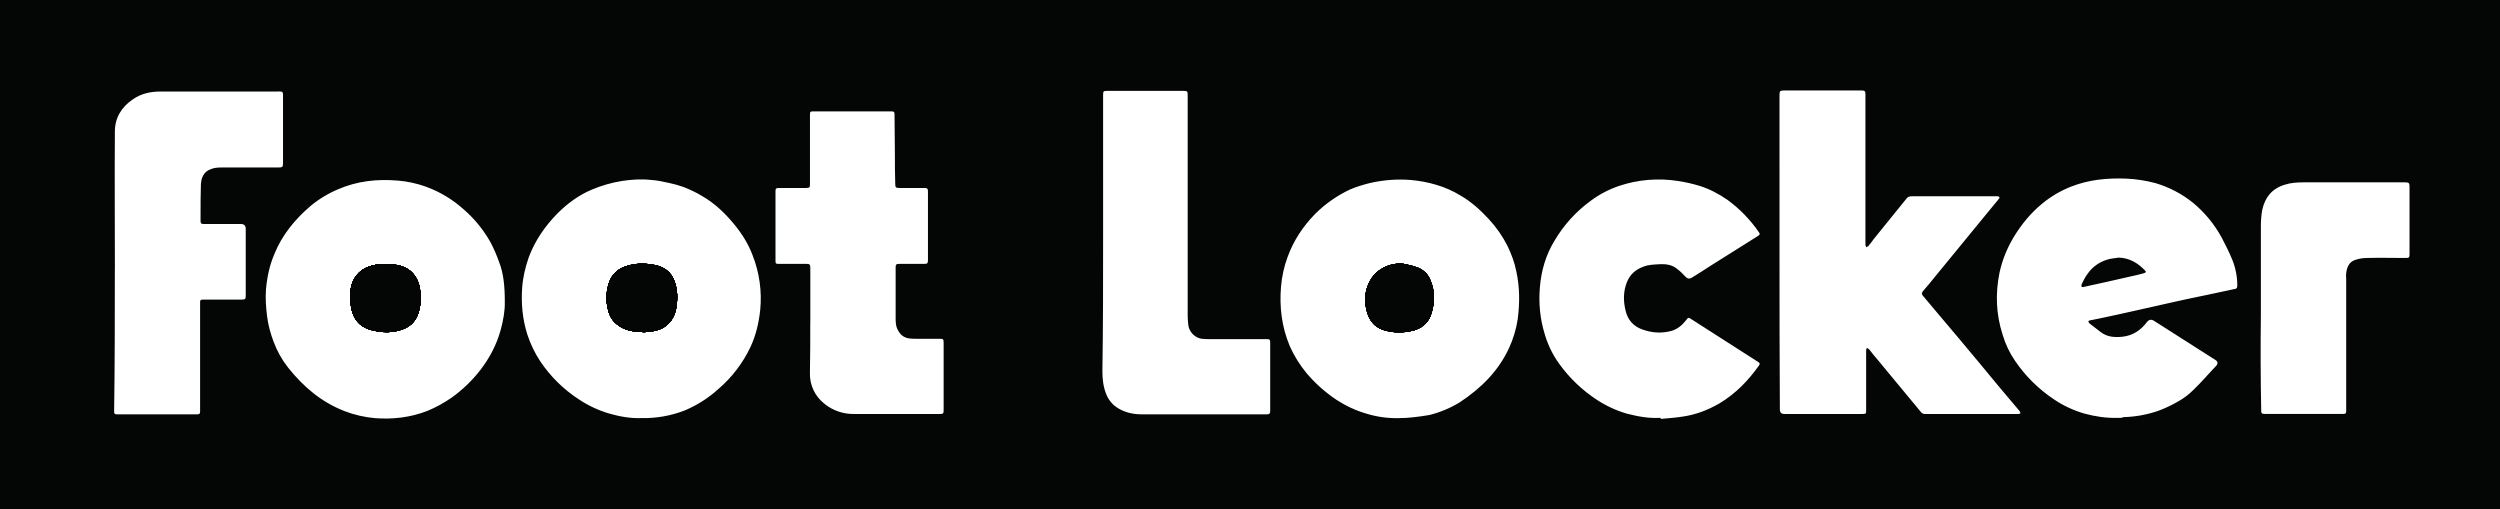 <?xml version="1.0" encoding="UTF-8"?><svg id="a" xmlns="http://www.w3.org/2000/svg" viewBox="0 0 499 101.67"><defs><style>.b{fill:#040606;}</style></defs><path class="b" d="M83.59,62.21c-.42,1.59-1.46,2.84-3.06,3.46-2.08,.83-4.23,.77-6.39,.21-2.43-.62-3.75-2.35-4.1-4.84-.07-.56-.14-1.11-.14-1.39h0c0-1.67,.14-2.98,.9-4.16,.66-1.06,1.67-1.87,2.85-2.28,1.81-.62,3.61-.62,5.42-.34,2.3,.35,4.03,1.73,4.66,4.29,.34,1.73,.34,3.39-.14,5.05Z"/><path class="b" d="M83.59,62.21c-.42,1.59-1.46,2.84-3.06,3.46-2.08,.83-4.23,.77-6.39,.21-2.43-.62-3.75-2.35-4.1-4.84-.07-.56-.14-1.11-.14-1.39h0c0-1.67,.14-2.98,.9-4.16,.66-1.06,1.67-1.87,2.85-2.28,1.81-.62,3.61-.62,5.42-.34,2.3,.35,4.03,1.73,4.66,4.29,.34,1.73,.34,3.39-.14,5.05Z"/><path class="b" d="M83.59,62.21c-.42,1.59-1.46,2.84-3.06,3.46-2.08,.83-4.23,.77-6.39,.21-2.43-.62-3.75-2.35-4.1-4.84-.07-.56-.14-1.11-.14-1.39h0c0-1.67,.14-2.98,.9-4.16,.66-1.06,1.67-1.87,2.85-2.28,1.81-.62,3.61-.62,5.42-.34,2.3,.35,4.03,1.73,4.66,4.29,.34,1.73,.34,3.39-.14,5.05Z"/><path class="b" d="M134.99,61.45c-.27,1.46-.9,2.7-2.08,3.6-.97,.76-2.15,1.04-3.4,1.18-.35,0-.62,.07-.9,.07h-.01c-1.95-.08-3.81-.21-5.41-1.53-.98-.76-1.53-1.72-1.81-2.9-.42-1.59-.42-3.26,0-4.85,.48-1.94,1.67-3.25,3.54-3.87,1.87-.63,3.75-.63,5.63-.28,1.94,.34,3.4,1.38,4.1,3.32,.62,1.73,.62,3.46,.34,5.26Z"/><path class="b" d="M134.99,61.45c-.27,1.46-.9,2.7-2.08,3.6-.97,.76-2.15,1.04-3.4,1.18-.35,0-.62,.07-.9,.07h-.01c-1.95-.08-3.81-.21-5.41-1.53-.98-.76-1.53-1.72-1.81-2.9-.42-1.59-.42-3.26,0-4.85,.48-1.94,1.67-3.25,3.54-3.87,1.87-.63,3.75-.63,5.63-.28,1.94,.34,3.4,1.38,4.1,3.32,.62,1.73,.62,3.46,.34,5.26Z"/><path class="b" d="M83.59,62.21c-.42,1.59-1.46,2.84-3.06,3.46-2.08,.83-4.23,.77-6.39,.21-2.43-.62-3.75-2.35-4.1-4.84-.07-.56-.14-1.11-.14-1.39h0c0-1.67,.14-2.98,.9-4.16,.66-1.06,1.67-1.87,2.85-2.28,1.81-.62,3.61-.62,5.42-.34,2.3,.35,4.03,1.73,4.66,4.29,.34,1.73,.34,3.39-.14,5.05Z"/><path class="b" d="M83.59,62.21c-.42,1.59-1.46,2.84-3.06,3.46-2.08,.83-4.23,.77-6.39,.21-2.43-.62-3.75-2.35-4.1-4.84-.07-.56-.14-1.11-.14-1.39h0c0-1.67,.14-2.98,.9-4.16,.66-1.06,1.67-1.87,2.85-2.28,1.81-.62,3.61-.62,5.42-.34,2.3,.35,4.03,1.73,4.66,4.29,.34,1.73,.34,3.39-.14,5.05Z"/><path class="b" d="M134.99,61.45c-.27,1.46-.9,2.7-2.08,3.6-.97,.76-2.15,1.04-3.4,1.18-.35,0-.62,.07-.9,.07h-.01c-1.95-.08-3.81-.21-5.41-1.53-.98-.76-1.53-1.72-1.81-2.9-.42-1.59-.42-3.26,0-4.85,.48-1.94,1.67-3.25,3.54-3.87,1.87-.63,3.75-.63,5.63-.28,1.94,.34,3.4,1.38,4.1,3.32,.62,1.73,.62,3.46,.34,5.26Z"/><path class="b" d="M285.78,62.35c-.56,2.08-2.02,3.33-4.17,3.74-1.67,.35-3.34,.35-4.94-.07-1.8-.41-3.05-1.52-3.68-3.32-.49-1.45-.63-2.98-.35-4.43,.42-2.01,1.46-3.67,3.27-4.71,1.18-.69,2.5-.97,3.89-.97,.9,.21,1.88,.35,2.78,.69,1.33,.37,2.41,1.34,2.92,2.63,.91,2.08,.91,4.3,.28,6.44Z"/><path class="b" d="M285.78,62.35c-.56,2.08-2.02,3.33-4.17,3.74-1.67,.35-3.34,.35-4.94-.07-1.8-.41-3.05-1.52-3.68-3.32-.49-1.45-.63-2.98-.35-4.43,.42-2.01,1.46-3.67,3.27-4.71,1.18-.69,2.5-.97,3.89-.97,.9,.21,1.88,.35,2.78,.69,1.33,.37,2.41,1.34,2.92,2.63,.91,2.08,.91,4.3,.28,6.44Z"/><path class="b" d="M134.99,61.45c-.27,1.46-.9,2.7-2.08,3.6-.97,.76-2.15,1.04-3.4,1.18-.35,0-.62,.07-.9,.07h-.01c-1.95-.08-3.81-.21-5.41-1.53-.98-.76-1.53-1.72-1.81-2.9-.42-1.59-.42-3.26,0-4.85,.48-1.94,1.67-3.25,3.54-3.87,1.87-.63,3.75-.63,5.63-.28,1.94,.34,3.4,1.38,4.1,3.32,.62,1.73,.62,3.46,.34,5.26Z"/><path class="b" d="M83.59,62.21c-.42,1.59-1.46,2.84-3.06,3.46-2.08,.83-4.23,.77-6.39,.21-2.43-.62-3.75-2.35-4.1-4.84-.07-.56-.14-1.11-.14-1.39h0c0-1.67,.14-2.98,.9-4.16,.66-1.06,1.67-1.87,2.85-2.28,1.81-.62,3.61-.62,5.42-.34,2.3,.35,4.03,1.73,4.66,4.29,.34,1.73,.34,3.39-.14,5.05Z"/><path class="b" d="M83.59,62.21c-.42,1.59-1.46,2.84-3.06,3.46-2.08,.83-4.23,.77-6.39,.21-2.43-.62-3.75-2.35-4.1-4.84-.07-.56-.14-1.11-.14-1.39h0c0-1.67,.14-2.98,.9-4.16,.66-1.06,1.67-1.87,2.85-2.28,1.81-.62,3.61-.62,5.42-.34,2.3,.35,4.03,1.73,4.66,4.29,.34,1.73,.34,3.39-.14,5.05Z"/><path class="b" d="M134.99,61.45c-.27,1.46-.9,2.7-2.08,3.6-.97,.76-2.15,1.04-3.4,1.18-.35,0-.62,.07-.9,.07h-.01c-1.95-.08-3.81-.21-5.41-1.53-.98-.76-1.53-1.72-1.81-2.9-.42-1.59-.42-3.26,0-4.85,.48-1.94,1.67-3.25,3.54-3.87,1.87-.63,3.75-.63,5.63-.28,1.94,.34,3.4,1.38,4.1,3.32,.62,1.73,.62,3.46,.34,5.26Z"/><path class="b" d="M285.78,62.35c-.56,2.08-2.02,3.33-4.17,3.74-1.67,.35-3.34,.35-4.94-.07-1.8-.41-3.05-1.52-3.68-3.32-.49-1.45-.63-2.98-.35-4.43,.42-2.01,1.46-3.67,3.27-4.71,1.18-.69,2.5-.97,3.89-.97,.9,.21,1.88,.35,2.78,.69,1.33,.37,2.41,1.34,2.92,2.63,.91,2.08,.91,4.3,.28,6.44Z"/><path class="b" d="M285.78,62.35c-.56,2.08-2.02,3.33-4.17,3.74-1.67,.35-3.34,.35-4.94-.07-1.8-.41-3.05-1.52-3.68-3.32-.49-1.45-.63-2.98-.35-4.43,.42-2.01,1.46-3.67,3.27-4.71,1.18-.69,2.5-.97,3.89-.97,.9,.21,1.88,.35,2.78,.69,1.33,.37,2.41,1.34,2.92,2.63,.91,2.08,.91,4.3,.28,6.44Z"/><path class="b" d="M134.99,61.45c-.27,1.46-.9,2.7-2.08,3.6-.97,.76-2.15,1.04-3.4,1.18-.35,0-.62,.07-.9,.07h-.01c-1.95-.08-3.81-.21-5.41-1.53-.98-.76-1.53-1.72-1.81-2.9-.42-1.59-.42-3.26,0-4.85,.48-1.94,1.67-3.25,3.54-3.87,1.87-.63,3.75-.63,5.63-.28,1.94,.34,3.4,1.38,4.1,3.32,.62,1.73,.62,3.46,.34,5.26Z"/><path class="b" d="M83.59,62.21c-.42,1.59-1.46,2.84-3.06,3.46-2.08,.83-4.23,.77-6.39,.21-2.43-.62-3.75-2.35-4.1-4.84-.07-.56-.14-1.11-.14-1.39h0c0-1.67,.14-2.98,.9-4.16,.66-1.06,1.67-1.87,2.85-2.28,1.81-.62,3.61-.62,5.42-.34,2.3,.35,4.03,1.73,4.66,4.29,.34,1.73,.34,3.39-.14,5.05Z"/><g><path class="b" d="M83.73,57.16c-.63-2.56-2.36-3.94-4.66-4.29-1.81-.28-3.61-.28-5.42,.34-1.18,.41-2.19,1.22-2.85,2.28-.76,1.18-.9,2.49-.9,4.15h0c0,.29,.07,.84,.14,1.4,.35,2.49,1.67,4.22,4.1,4.84,2.16,.56,4.31,.62,6.39-.21,1.6-.62,2.64-1.87,3.06-3.46,.48-1.66,.48-3.32,.14-5.05Zm0,0c-.63-2.56-2.36-3.94-4.66-4.29-1.81-.28-3.61-.28-5.42,.34-1.18,.41-2.19,1.22-2.85,2.28-.76,1.18-.9,2.49-.9,4.15h0c0,.29,.07,.84,.14,1.4,.35,2.49,1.67,4.22,4.1,4.84,2.16,.56,4.31,.62,6.39-.21,1.6-.62,2.64-1.87,3.06-3.46,.48-1.66,.48-3.32,.14-5.05Zm0,0c-.63-2.56-2.36-3.94-4.66-4.29-1.81-.28-3.61-.28-5.42,.34-1.18,.41-2.19,1.22-2.85,2.28-.76,1.18-.9,2.49-.9,4.15h0c0,.29,.07,.84,.14,1.4,.35,2.49,1.67,4.22,4.1,4.84,2.16,.56,4.31,.62,6.39-.21,1.6-.62,2.64-1.87,3.06-3.46,.48-1.66,.48-3.32,.14-5.05Zm50.92-.97c-.7-1.94-2.16-2.98-4.1-3.32-1.88-.35-3.76-.35-5.63,.28-1.87,.62-3.06,1.93-3.54,3.87-.42,1.59-.42,3.26,0,4.85,.28,1.18,.83,2.14,1.81,2.9,1.6,1.32,3.46,1.45,5.41,1.53h.01c.28,0,.55-.07,.9-.07,1.25-.14,2.43-.42,3.4-1.18,1.18-.9,1.81-2.14,2.08-3.6,.28-1.8,.28-3.53-.34-5.26Zm0,0c-.7-1.94-2.16-2.98-4.1-3.32-1.88-.35-3.76-.35-5.63,.28-1.87,.62-3.06,1.93-3.54,3.87-.42,1.59-.42,3.26,0,4.85,.28,1.18,.83,2.14,1.81,2.9,1.6,1.32,3.46,1.45,5.41,1.53h.01c.28,0,.55-.07,.9-.07,1.25-.14,2.43-.42,3.4-1.18,1.18-.9,1.81-2.14,2.08-3.6,.28-1.8,.28-3.53-.34-5.26Zm-50.92,.97c-.63-2.56-2.36-3.94-4.66-4.29-1.81-.28-3.61-.28-5.42,.34-1.18,.41-2.19,1.22-2.85,2.28-.76,1.18-.9,2.49-.9,4.15h0c0,.29,.07,.84,.14,1.4,.35,2.49,1.67,4.22,4.1,4.84,2.16,.56,4.31,.62,6.39-.21,1.6-.62,2.64-1.87,3.06-3.46,.48-1.66,.48-3.32,.14-5.05Zm0,0c-.63-2.56-2.36-3.94-4.66-4.29-1.81-.28-3.61-.28-5.42,.34-1.18,.41-2.19,1.22-2.85,2.28-.76,1.18-.9,2.49-.9,4.15h0c0,.29,.07,.84,.14,1.4,.35,2.49,1.67,4.22,4.1,4.84,2.16,.56,4.31,.62,6.39-.21,1.6-.62,2.64-1.87,3.06-3.46,.48-1.66,.48-3.32,.14-5.05Zm50.92-.97c-.7-1.94-2.16-2.98-4.1-3.32-1.88-.35-3.76-.35-5.63,.28-1.87,.62-3.06,1.93-3.54,3.87-.42,1.59-.42,3.26,0,4.85,.28,1.18,.83,2.14,1.81,2.9,1.6,1.32,3.46,1.45,5.41,1.53h.01c.28,0,.55-.07,.9-.07,1.25-.14,2.43-.42,3.4-1.18,1.18-.9,1.81-2.14,2.08-3.6,.28-1.8,.28-3.53-.34-5.26Zm150.85-.28c-.51-1.29-1.59-2.26-2.92-2.63-.9-.34-1.88-.48-2.78-.69-1.39,0-2.71,.28-3.89,.97-1.81,1.04-2.85,2.7-3.27,4.71-.28,1.45-.14,2.98,.35,4.43,.63,1.8,1.88,2.91,3.68,3.32,1.6,.42,3.27,.42,4.94,.07,2.15-.41,3.61-1.66,4.17-3.74,.63-2.14,.63-4.36-.28-6.44Zm0,0c-.51-1.29-1.59-2.26-2.92-2.63-.9-.34-1.88-.48-2.78-.69-1.39,0-2.71,.28-3.89,.97-1.81,1.04-2.85,2.7-3.27,4.71-.28,1.45-.14,2.98,.35,4.43,.63,1.8,1.88,2.91,3.68,3.32,1.6,.42,3.27,.42,4.94,.07,2.15-.41,3.61-1.66,4.17-3.74,.63-2.14,.63-4.36-.28-6.44Zm-150.85,.28c-.7-1.94-2.16-2.98-4.1-3.32-1.88-.35-3.76-.35-5.63,.28-1.87,.62-3.06,1.93-3.54,3.87-.42,1.59-.42,3.26,0,4.85,.28,1.18,.83,2.14,1.81,2.9,1.6,1.32,3.46,1.45,5.41,1.53h.01c.28,0,.55-.07,.9-.07,1.25-.14,2.43-.42,3.4-1.18,1.18-.9,1.81-2.14,2.08-3.6,.28-1.8,.28-3.53-.34-5.26Zm-50.92,.97c-.63-2.56-2.36-3.94-4.66-4.29-1.81-.28-3.61-.28-5.42,.34-1.18,.41-2.19,1.22-2.85,2.28-.76,1.18-.9,2.49-.9,4.15h0c0,.29,.07,.84,.14,1.4,.35,2.49,1.67,4.22,4.1,4.84,2.16,.56,4.31,.62,6.39-.21,1.6-.62,2.64-1.87,3.06-3.46,.48-1.66,.48-3.32,.14-5.05Zm0,0c-.63-2.56-2.36-3.94-4.66-4.29-1.81-.28-3.61-.28-5.42,.34-1.18,.41-2.19,1.22-2.85,2.28-.76,1.18-.9,2.49-.9,4.15h0c0,.29,.07,.84,.14,1.4,.35,2.49,1.67,4.22,4.1,4.84,2.16,.56,4.31,.62,6.39-.21,1.6-.62,2.64-1.87,3.06-3.46,.48-1.66,.48-3.32,.14-5.05Zm50.92-.97c-.7-1.94-2.16-2.98-4.1-3.32-1.88-.35-3.76-.35-5.63,.28-1.87,.62-3.06,1.93-3.54,3.87-.42,1.59-.42,3.26,0,4.85,.28,1.18,.83,2.14,1.81,2.9,1.6,1.32,3.46,1.45,5.41,1.53h.01c.28,0,.55-.07,.9-.07,1.25-.14,2.43-.42,3.4-1.18,1.18-.9,1.81-2.14,2.08-3.6,.28-1.8,.28-3.53-.34-5.26Zm150.85-.28c-.51-1.29-1.59-2.26-2.92-2.63-.9-.34-1.88-.48-2.78-.69-1.39,0-2.71,.28-3.89,.97-1.81,1.04-2.85,2.7-3.27,4.71-.28,1.45-.14,2.98,.35,4.43,.63,1.8,1.88,2.91,3.68,3.32,1.6,.42,3.27,.42,4.94,.07,2.15-.41,3.61-1.66,4.17-3.74,.63-2.14,.63-4.36-.28-6.44Zm142.64-1.93c-1.46-1.52-3.13-2.49-5.21-2.56h-.01c-.76,.14-1.6,.14-2.36,.42-1.58,.47-2.95,1.47-3.89,2.83-.49,.62-.83,1.39-1.18,2.08-.07,.14,0,.34,0,.48,0,.07,.21,.07,.28,.07,1.6-.34,3.13-.69,4.73-1.04l4.58-1.04c.97-.21,1.88-.41,2.85-.69,.42-.14,.49-.28,.21-.55Zm0,0c-1.46-1.52-3.13-2.49-5.21-2.56h-.01c-.76,.14-1.6,.14-2.36,.42-1.58,.47-2.95,1.47-3.89,2.83-.49,.62-.83,1.39-1.18,2.08-.07,.14,0,.34,0,.48,0,.07,.21,.07,.28,.07,1.6-.34,3.13-.69,4.73-1.04l4.58-1.04c.97-.21,1.88-.41,2.85-.69,.42-.14,.49-.28,.21-.55Zm-142.64,1.93c-.51-1.29-1.59-2.26-2.92-2.63-.9-.34-1.88-.48-2.78-.69-1.39,0-2.71,.28-3.89,.97-1.81,1.04-2.85,2.7-3.27,4.71-.28,1.45-.14,2.98,.35,4.43,.63,1.8,1.88,2.91,3.68,3.32,1.6,.42,3.27,.42,4.94,.07,2.15-.41,3.61-1.66,4.17-3.74,.63-2.14,.63-4.36-.28-6.44Zm-150.85,.28c-.7-1.94-2.16-2.98-4.1-3.32-1.88-.35-3.76-.35-5.63,.28-1.87,.62-3.06,1.93-3.54,3.87-.42,1.59-.42,3.26,0,4.85,.28,1.18,.83,2.14,1.81,2.9,1.6,1.32,3.46,1.45,5.41,1.53h.01c.28,0,.55-.07,.9-.07,1.25-.14,2.43-.42,3.4-1.18,1.18-.9,1.81-2.14,2.08-3.6,.28-1.8,.28-3.53-.34-5.26Zm-50.92,.97c-.63-2.56-2.36-3.94-4.66-4.29-1.81-.28-3.61-.28-5.42,.34-1.18,.41-2.19,1.22-2.85,2.28-.76,1.18-.9,2.49-.9,4.15h0c0,.29,.07,.84,.14,1.4,.35,2.49,1.67,4.22,4.1,4.84,2.16,.56,4.31,.62,6.39-.21,1.6-.62,2.64-1.87,3.06-3.46,.48-1.66,.48-3.32,.14-5.05Zm0,0c-.63-2.56-2.36-3.94-4.66-4.29-1.81-.28-3.61-.28-5.42,.34-1.18,.41-2.19,1.22-2.85,2.28-.76,1.18-.9,2.49-.9,4.15h0c0,.29,.07,.84,.14,1.4,.35,2.49,1.67,4.22,4.1,4.84,2.16,.56,4.31,.62,6.39-.21,1.6-.62,2.64-1.87,3.06-3.46,.48-1.66,.48-3.32,.14-5.05Zm50.92-.97c-.7-1.94-2.16-2.98-4.1-3.32-1.88-.35-3.76-.35-5.63,.28-1.87,.62-3.06,1.93-3.54,3.87-.42,1.59-.42,3.26,0,4.85,.28,1.18,.83,2.14,1.81,2.9,1.6,1.32,3.46,1.45,5.41,1.53h.01c.28,0,.55-.07,.9-.07,1.25-.14,2.43-.42,3.4-1.18,1.18-.9,1.81-2.14,2.08-3.6,.28-1.8,.28-3.53-.34-5.26Zm150.85-.28c-.51-1.29-1.59-2.26-2.92-2.63-.9-.34-1.88-.48-2.78-.69-1.39,0-2.71,.28-3.89,.97-1.81,1.04-2.85,2.7-3.27,4.71-.28,1.45-.14,2.98,.35,4.43,.63,1.8,1.88,2.91,3.68,3.32,1.6,.42,3.27,.42,4.94,.07,2.15-.41,3.61-1.66,4.17-3.74,.63-2.14,.63-4.36-.28-6.44Zm142.64-1.93c-1.46-1.52-3.13-2.49-5.21-2.56h-.01c-.76,.14-1.6,.14-2.36,.42-1.58,.47-2.95,1.47-3.89,2.83-.49,.62-.83,1.39-1.18,2.08-.07,.14,0,.34,0,.48,0,.07,.21,.07,.28,.07,1.6-.34,3.13-.69,4.73-1.04l4.58-1.04c.97-.21,1.88-.41,2.85-.69,.42-.14,.49-.28,.21-.55Zm0,0c-1.46-1.52-3.13-2.49-5.21-2.56h-.01c-.76,.14-1.6,.14-2.36,.42-1.58,.47-2.95,1.47-3.89,2.83-.49,.62-.83,1.39-1.18,2.08-.07,.14,0,.34,0,.48,0,.07,.21,.07,.28,.07,1.6-.34,3.13-.69,4.73-1.04l4.58-1.04c.97-.21,1.88-.41,2.85-.69,.42-.14,.49-.28,.21-.55Zm-142.64,1.93c-.51-1.29-1.59-2.26-2.92-2.63-.9-.34-1.88-.48-2.78-.69-1.39,0-2.71,.28-3.89,.97-1.81,1.04-2.85,2.7-3.27,4.71-.28,1.45-.14,2.98,.35,4.43,.63,1.8,1.88,2.91,3.68,3.32,1.6,.42,3.27,.42,4.94,.07,2.15-.41,3.61-1.66,4.17-3.74,.63-2.14,.63-4.36-.28-6.44Zm-150.85,.28c-.7-1.94-2.16-2.98-4.1-3.32-1.88-.35-3.76-.35-5.63,.28-1.87,.62-3.06,1.93-3.54,3.87-.42,1.59-.42,3.26,0,4.85,.28,1.18,.83,2.14,1.81,2.9,1.6,1.32,3.46,1.45,5.41,1.53h.01c.28,0,.55-.07,.9-.07,1.25-.14,2.43-.42,3.4-1.18,1.18-.9,1.81-2.14,2.08-3.6,.28-1.8,.28-3.53-.34-5.26Zm-50.92,.97c-.63-2.56-2.36-3.94-4.66-4.29-1.81-.28-3.61-.28-5.42,.34-1.18,.41-2.19,1.22-2.85,2.28-.76,1.18-.9,2.49-.9,4.15h0c0,.29,.07,.84,.14,1.4,.35,2.49,1.67,4.22,4.1,4.84,2.16,.56,4.31,.62,6.39-.21,1.6-.62,2.64-1.87,3.06-3.46,.48-1.66,.48-3.32,.14-5.05Zm0,0c-.63-2.56-2.36-3.94-4.66-4.29-1.81-.28-3.61-.28-5.42,.34-1.18,.41-2.19,1.22-2.85,2.28-.76,1.18-.9,2.49-.9,4.15h0c0,.29,.07,.84,.14,1.4,.35,2.49,1.67,4.22,4.1,4.84,2.16,.56,4.31,.62,6.39-.21,1.6-.62,2.64-1.87,3.06-3.46,.48-1.66,.48-3.32,.14-5.05Zm50.92-.97c-.7-1.94-2.16-2.98-4.1-3.32-1.88-.35-3.76-.35-5.63,.28-1.87,.62-3.06,1.93-3.54,3.87-.42,1.59-.42,3.26,0,4.85,.28,1.18,.83,2.14,1.81,2.9,1.6,1.32,3.46,1.45,5.41,1.53h.01c.28,0,.55-.07,.9-.07,1.25-.14,2.43-.42,3.4-1.18,1.18-.9,1.81-2.14,2.08-3.6,.28-1.8,.28-3.53-.34-5.26Zm150.85-.28c-.51-1.29-1.59-2.26-2.92-2.63-.9-.34-1.88-.48-2.78-.69-1.39,0-2.71,.28-3.89,.97-1.81,1.04-2.85,2.7-3.27,4.71-.28,1.45-.14,2.98,.35,4.43,.63,1.8,1.88,2.91,3.68,3.32,1.6,.42,3.27,.42,4.94,.07,2.15-.41,3.61-1.66,4.17-3.74,.63-2.14,.63-4.36-.28-6.44Zm142.64-1.93c-1.46-1.52-3.13-2.49-5.21-2.56h-.01c-.76,.14-1.6,.14-2.36,.42-1.58,.47-2.95,1.47-3.89,2.83-.49,.62-.83,1.39-1.18,2.08-.07,.14,0,.34,0,.48,0,.07,.21,.07,.28,.07,1.6-.34,3.13-.69,4.73-1.04l4.58-1.04c.97-.21,1.88-.41,2.85-.69,.42-.14,.49-.28,.21-.55Zm0,0c-1.46-1.52-3.13-2.49-5.21-2.56h-.01c-.76,.14-1.6,.14-2.36,.42-1.58,.47-2.95,1.47-3.89,2.83-.49,.62-.83,1.39-1.18,2.08-.07,.14,0,.34,0,.48,0,.07,.21,.07,.28,.07,1.6-.34,3.13-.69,4.73-1.04l4.58-1.04c.97-.21,1.88-.41,2.85-.69,.42-.14,.49-.28,.21-.55Zm-142.64,1.93c-.51-1.29-1.59-2.26-2.92-2.63-.9-.34-1.88-.48-2.78-.69-1.39,0-2.71,.28-3.89,.97-1.81,1.04-2.85,2.7-3.27,4.71-.28,1.45-.14,2.98,.35,4.43,.63,1.8,1.88,2.91,3.68,3.32,1.6,.42,3.27,.42,4.94,.07,2.15-.41,3.61-1.66,4.17-3.74,.63-2.14,.63-4.36-.28-6.44Zm-150.85,.28c-.7-1.94-2.16-2.98-4.1-3.32-1.88-.35-3.76-.35-5.63,.28-1.87,.62-3.06,1.93-3.54,3.87-.42,1.59-.42,3.26,0,4.85,.28,1.18,.83,2.14,1.81,2.9,1.6,1.32,3.46,1.45,5.41,1.53h.01c.28,0,.55-.07,.9-.07,1.25-.14,2.43-.42,3.4-1.18,1.18-.9,1.81-2.14,2.08-3.6,.28-1.8,.28-3.53-.34-5.26Zm-50.92,.97c-.63-2.56-2.36-3.94-4.66-4.29-1.81-.28-3.61-.28-5.42,.34-1.18,.41-2.19,1.22-2.85,2.28-.76,1.18-.9,2.49-.9,4.15h0c0,.29,.07,.84,.14,1.4,.35,2.49,1.67,4.22,4.1,4.84,2.16,.56,4.31,.62,6.39-.21,1.6-.62,2.64-1.87,3.06-3.46,.48-1.66,.48-3.32,.14-5.05Zm0,0c-.63-2.56-2.36-3.94-4.66-4.29-1.81-.28-3.61-.28-5.42,.34-1.18,.41-2.19,1.22-2.85,2.28-.76,1.18-.9,2.49-.9,4.15h0c0,.29,.07,.84,.14,1.4,.35,2.49,1.67,4.22,4.1,4.84,2.16,.56,4.31,.62,6.39-.21,1.6-.62,2.64-1.87,3.06-3.46,.48-1.66,.48-3.32,.14-5.05Zm50.92-.97c-.7-1.94-2.16-2.98-4.1-3.32-1.88-.35-3.76-.35-5.63,.28-1.87,.62-3.06,1.93-3.54,3.87-.42,1.59-.42,3.26,0,4.85,.28,1.18,.83,2.14,1.81,2.9,1.6,1.32,3.46,1.45,5.41,1.53h.01c.28,0,.55-.07,.9-.07,1.25-.14,2.43-.42,3.4-1.18,1.18-.9,1.81-2.14,2.08-3.6,.28-1.8,.28-3.53-.34-5.26Zm150.85-.28c-.51-1.29-1.59-2.26-2.92-2.63-.9-.34-1.88-.48-2.78-.69-1.39,0-2.71,.28-3.89,.97-1.81,1.04-2.85,2.7-3.27,4.71-.28,1.45-.14,2.98,.35,4.43,.63,1.8,1.88,2.91,3.68,3.32,1.6,.42,3.27,.42,4.94,.07,2.15-.41,3.61-1.66,4.17-3.74,.63-2.14,.63-4.36-.28-6.44Zm142.64-1.93c-1.46-1.52-3.13-2.49-5.21-2.56h-.01c-.76,.14-1.6,.14-2.36,.42-1.58,.47-2.95,1.47-3.89,2.83-.49,.62-.83,1.39-1.18,2.08-.07,.14,0,.34,0,.48,0,.07,.21,.07,.28,.07,1.6-.34,3.13-.69,4.73-1.04l4.58-1.04c.97-.21,1.88-.41,2.85-.69,.42-.14,.49-.28,.21-.55Zm0,0c-1.46-1.52-3.13-2.49-5.21-2.56h-.01c-.76,.14-1.6,.14-2.36,.42-1.58,.47-2.95,1.47-3.89,2.83-.49,.62-.83,1.39-1.18,2.08-.07,.14,0,.34,0,.48,0,.07,.21,.07,.28,.07,1.6-.34,3.13-.69,4.73-1.04l4.58-1.04c.97-.21,1.88-.41,2.85-.69,.42-.14,.49-.28,.21-.55Zm-142.64,1.93c-.51-1.29-1.59-2.26-2.92-2.63-.9-.34-1.88-.48-2.78-.69-1.39,0-2.71,.28-3.89,.97-1.81,1.04-2.85,2.7-3.27,4.71-.28,1.45-.14,2.98,.35,4.43,.63,1.8,1.88,2.91,3.68,3.32,1.6,.42,3.27,.42,4.94,.07,2.15-.41,3.61-1.66,4.17-3.74,.63-2.14,.63-4.36-.28-6.44Zm-150.85,.28c-.7-1.94-2.16-2.98-4.1-3.32-1.88-.35-3.76-.35-5.63,.28-1.87,.62-3.06,1.93-3.54,3.87-.42,1.59-.42,3.26,0,4.85,.28,1.18,.83,2.14,1.81,2.9,1.6,1.32,3.46,1.45,5.41,1.53h.01c.28,0,.55-.07,.9-.07,1.25-.14,2.43-.42,3.4-1.18,1.18-.9,1.81-2.14,2.08-3.6,.28-1.8,.28-3.53-.34-5.26Zm-50.92,.97c-.63-2.56-2.36-3.94-4.66-4.29-1.81-.28-3.61-.28-5.42,.34-1.18,.41-2.19,1.22-2.85,2.28-.76,1.18-.9,2.49-.9,4.15h0c0,.29,.07,.84,.14,1.4,.35,2.49,1.67,4.22,4.1,4.84,2.16,.56,4.31,.62,6.39-.21,1.6-.62,2.64-1.87,3.06-3.46,.48-1.66,.48-3.32,.14-5.05Zm0,0c-.63-2.56-2.36-3.94-4.66-4.29-1.81-.28-3.61-.28-5.42,.34-1.18,.41-2.19,1.22-2.85,2.28-.76,1.18-.9,2.49-.9,4.15h0c0,.29,.07,.84,.14,1.4,.35,2.49,1.67,4.22,4.1,4.84,2.16,.56,4.31,.62,6.39-.21,1.6-.62,2.64-1.87,3.06-3.46,.48-1.66,.48-3.32,.14-5.05Zm50.92-.97c-.7-1.94-2.16-2.98-4.1-3.32-1.88-.35-3.76-.35-5.63,.28-1.87,.62-3.06,1.93-3.54,3.87-.42,1.59-.42,3.26,0,4.85,.28,1.18,.83,2.14,1.81,2.9,1.6,1.32,3.46,1.45,5.41,1.53h.01c.28,0,.55-.07,.9-.07,1.25-.14,2.43-.42,3.4-1.18,1.18-.9,1.81-2.14,2.08-3.6,.28-1.8,.28-3.53-.34-5.26Zm150.85-.28c-.51-1.29-1.59-2.26-2.92-2.63-.9-.34-1.88-.48-2.78-.69-1.39,0-2.71,.28-3.89,.97-1.81,1.04-2.85,2.7-3.27,4.71-.28,1.45-.14,2.98,.35,4.43,.63,1.8,1.88,2.91,3.68,3.32,1.6,.42,3.27,.42,4.94,.07,2.15-.41,3.61-1.66,4.17-3.74,.63-2.14,.63-4.36-.28-6.44Zm142.64-1.93c-1.46-1.52-3.13-2.49-5.21-2.56h-.01c-.76,.14-1.6,.14-2.36,.42-1.58,.47-2.95,1.47-3.89,2.83-.49,.62-.83,1.39-1.18,2.08-.07,.14,0,.34,0,.48,0,.07,.21,.07,.28,.07,1.6-.34,3.13-.69,4.73-1.04l4.58-1.04c.97-.21,1.88-.41,2.85-.69,.42-.14,.49-.28,.21-.55Zm0,0c-1.46-1.52-3.13-2.49-5.21-2.56h-.01c-.76,.14-1.6,.14-2.36,.42-1.58,.47-2.95,1.47-3.89,2.83-.49,.62-.83,1.39-1.18,2.08-.07,.14,0,.34,0,.48,0,.07,.21,.07,.28,.07,1.6-.34,3.13-.69,4.73-1.04l4.58-1.04c.97-.21,1.88-.41,2.85-.69,.42-.14,.49-.28,.21-.55Zm-142.64,1.93c-.51-1.29-1.59-2.26-2.92-2.63-.9-.34-1.88-.48-2.78-.69-1.39,0-2.71,.28-3.89,.97-1.81,1.04-2.85,2.7-3.27,4.71-.28,1.45-.14,2.98,.35,4.43,.63,1.8,1.88,2.91,3.68,3.32,1.6,.42,3.27,.42,4.94,.07,2.15-.41,3.61-1.66,4.17-3.74,.63-2.14,.63-4.36-.28-6.44Zm-150.85,.28c-.7-1.94-2.16-2.98-4.1-3.32-1.88-.35-3.76-.35-5.63,.28-1.87,.62-3.06,1.93-3.54,3.87-.42,1.59-.42,3.26,0,4.85,.28,1.18,.83,2.14,1.81,2.9,1.6,1.32,3.46,1.45,5.41,1.53h.01c.28,0,.55-.07,.9-.07,1.25-.14,2.43-.42,3.4-1.18,1.18-.9,1.81-2.14,2.08-3.6,.28-1.8,.28-3.53-.34-5.26Zm-50.92,.97c-.63-2.56-2.36-3.94-4.66-4.29-1.81-.28-3.61-.28-5.42,.34-1.18,.41-2.19,1.22-2.85,2.28-.76,1.18-.9,2.49-.9,4.15h0c0,.29,.07,.84,.14,1.4,.35,2.49,1.67,4.22,4.1,4.84,2.16,.56,4.31,.62,6.39-.21,1.6-.62,2.64-1.87,3.06-3.46,.48-1.66,.48-3.32,.14-5.05Zm0,0c-.63-2.56-2.36-3.94-4.66-4.29-1.81-.28-3.61-.28-5.42,.34-1.18,.41-2.19,1.22-2.85,2.28-.76,1.18-.9,2.49-.9,4.15h0c0,.29,.07,.84,.14,1.4,.35,2.49,1.67,4.22,4.1,4.84,2.16,.56,4.31,.62,6.39-.21,1.6-.62,2.64-1.87,3.06-3.46,.48-1.66,.48-3.32,.14-5.05Zm50.92-.97c-.7-1.94-2.16-2.98-4.1-3.32-1.88-.35-3.76-.35-5.63,.28-1.87,.62-3.06,1.93-3.54,3.87-.42,1.59-.42,3.26,0,4.85,.28,1.18,.83,2.14,1.81,2.9,1.6,1.32,3.46,1.45,5.41,1.53h.01c.28,0,.55-.07,.9-.07,1.25-.14,2.43-.42,3.4-1.18,1.18-.9,1.81-2.14,2.08-3.6,.28-1.8,.28-3.53-.34-5.26Zm150.85-.28c-.51-1.29-1.59-2.26-2.92-2.63-.9-.34-1.88-.48-2.78-.69-1.39,0-2.71,.28-3.89,.97-1.81,1.04-2.85,2.7-3.27,4.71-.28,1.45-.14,2.98,.35,4.43,.63,1.8,1.88,2.91,3.68,3.32,1.6,.42,3.27,.42,4.94,.07,2.15-.41,3.61-1.66,4.17-3.74,.63-2.14,.63-4.36-.28-6.44Zm142.64-1.93c-1.46-1.52-3.13-2.49-5.21-2.56h-.01c-.76,.14-1.6,.14-2.36,.42-1.58,.47-2.95,1.47-3.89,2.83-.49,.62-.83,1.39-1.18,2.08-.07,.14,0,.34,0,.48,0,.07,.21,.07,.28,.07,1.6-.34,3.13-.69,4.73-1.04l4.58-1.04c.97-.21,1.88-.41,2.85-.69,.42-.14,.49-.28,.21-.55Zm0,0c-1.46-1.52-3.13-2.49-5.21-2.56h-.01c-.76,.14-1.6,.14-2.36,.42-1.58,.47-2.95,1.47-3.89,2.83-.49,.62-.83,1.39-1.18,2.08-.07,.14,0,.34,0,.48,0,.07,.21,.07,.28,.07,1.6-.34,3.13-.69,4.73-1.04l4.58-1.04c.97-.21,1.88-.41,2.85-.69,.42-.14,.49-.28,.21-.55Zm-142.64,1.93c-.51-1.29-1.59-2.26-2.92-2.63-.9-.34-1.88-.48-2.78-.69-1.39,0-2.71,.28-3.89,.97-1.81,1.04-2.85,2.7-3.27,4.71-.28,1.45-.14,2.98,.35,4.43,.63,1.8,1.88,2.91,3.68,3.32,1.6,.42,3.27,.42,4.94,.07,2.15-.41,3.61-1.66,4.17-3.74,.63-2.14,.63-4.36-.28-6.44Zm-150.85,.28c-.7-1.94-2.16-2.98-4.1-3.32-1.88-.35-3.76-.35-5.63,.28-1.87,.62-3.06,1.93-3.54,3.87-.42,1.59-.42,3.26,0,4.85,.28,1.18,.83,2.14,1.81,2.9,1.6,1.32,3.46,1.45,5.41,1.53h.01c.28,0,.55-.07,.9-.07,1.25-.14,2.43-.42,3.4-1.18,1.18-.9,1.81-2.14,2.08-3.6,.28-1.8,.28-3.53-.34-5.26Zm-50.92,.97c-.63-2.56-2.36-3.94-4.66-4.29-1.81-.28-3.61-.28-5.42,.34-1.18,.41-2.19,1.22-2.85,2.28-.76,1.18-.9,2.49-.9,4.15h0c0,.29,.07,.84,.14,1.4,.35,2.49,1.67,4.22,4.1,4.84,2.16,.56,4.31,.62,6.39-.21,1.6-.62,2.64-1.87,3.06-3.46,.48-1.66,.48-3.32,.14-5.05Zm0,0c-.63-2.56-2.36-3.94-4.66-4.29-1.81-.28-3.61-.28-5.42,.34-1.18,.41-2.19,1.22-2.85,2.28-.76,1.18-.9,2.49-.9,4.15h0c0,.29,.07,.84,.14,1.4,.35,2.49,1.67,4.22,4.1,4.84,2.16,.56,4.31,.62,6.39-.21,1.6-.62,2.64-1.87,3.06-3.46,.48-1.66,.48-3.32,.14-5.05Zm50.92-.97c-.7-1.94-2.16-2.98-4.1-3.32-1.88-.35-3.76-.35-5.63,.28-1.87,.62-3.06,1.93-3.54,3.87-.42,1.59-.42,3.26,0,4.85,.28,1.18,.83,2.14,1.81,2.9,1.6,1.32,3.46,1.45,5.41,1.53h.01c.28,0,.55-.07,.9-.07,1.25-.14,2.43-.42,3.4-1.18,1.18-.9,1.81-2.14,2.08-3.6,.28-1.8,.28-3.53-.34-5.26Zm150.85-.28c-.51-1.29-1.59-2.26-2.92-2.63-.9-.34-1.88-.48-2.78-.69-1.39,0-2.71,.28-3.89,.97-1.81,1.04-2.85,2.7-3.27,4.71-.28,1.45-.14,2.98,.35,4.43,.63,1.8,1.88,2.91,3.68,3.32,1.6,.42,3.27,.42,4.94,.07,2.15-.41,3.61-1.66,4.17-3.74,.63-2.14,.63-4.36-.28-6.44Zm142.64-1.93c-1.46-1.52-3.13-2.49-5.21-2.56h-.01c-.76,.14-1.6,.14-2.36,.42-1.58,.47-2.95,1.47-3.89,2.83-.49,.62-.83,1.39-1.18,2.08-.07,.14,0,.34,0,.48,0,.07,.21,.07,.28,.07,1.6-.34,3.13-.69,4.73-1.04l4.58-1.04c.97-.21,1.88-.41,2.85-.69,.42-.14,.49-.28,.21-.55Zm0,0c-1.46-1.52-3.13-2.49-5.21-2.56h-.01c-.76,.14-1.6,.14-2.36,.42-1.58,.47-2.95,1.47-3.89,2.83-.49,.62-.83,1.39-1.18,2.08-.07,.14,0,.34,0,.48,0,.07,.21,.07,.28,.07,1.6-.34,3.13-.69,4.73-1.04l4.58-1.04c.97-.21,1.88-.41,2.85-.69,.42-.14,.49-.28,.21-.55Zm-142.64,1.93c-.51-1.29-1.59-2.26-2.92-2.63-.9-.34-1.88-.48-2.78-.69-1.39,0-2.71,.28-3.89,.97-1.81,1.04-2.85,2.7-3.27,4.71-.28,1.45-.14,2.98,.35,4.43,.63,1.8,1.88,2.91,3.68,3.32,1.6,.42,3.27,.42,4.94,.07,2.15-.41,3.61-1.66,4.17-3.74,.63-2.14,.63-4.36-.28-6.44Zm-150.85,.28c-.7-1.94-2.16-2.98-4.1-3.32-1.88-.35-3.76-.35-5.63,.28-1.87,.62-3.06,1.93-3.54,3.87-.42,1.59-.42,3.26,0,4.85,.28,1.18,.83,2.14,1.81,2.9,1.6,1.32,3.46,1.45,5.41,1.53h.01c.28,0,.55-.07,.9-.07,1.25-.14,2.43-.42,3.4-1.18,1.18-.9,1.81-2.14,2.08-3.6,.28-1.8,.28-3.53-.34-5.26Zm-50.92,.97c-.63-2.56-2.36-3.94-4.66-4.29-1.81-.28-3.61-.28-5.42,.34-1.18,.41-2.19,1.22-2.85,2.28-.76,1.18-.9,2.49-.9,4.15h0c0,.29,.07,.84,.14,1.4,.35,2.49,1.67,4.22,4.1,4.84,2.16,.56,4.31,.62,6.39-.21,1.6-.62,2.64-1.87,3.06-3.46,.48-1.66,.48-3.32,.14-5.05Zm0,0c-.63-2.56-2.36-3.94-4.66-4.29-1.81-.28-3.61-.28-5.42,.34-1.18,.41-2.19,1.22-2.85,2.28-.76,1.18-.9,2.49-.9,4.15h0c0,.29,.07,.84,.14,1.4,.35,2.49,1.67,4.22,4.1,4.84,2.16,.56,4.31,.62,6.39-.21,1.6-.62,2.64-1.87,3.06-3.46,.48-1.66,.48-3.32,.14-5.05Zm50.92-.97c-.7-1.94-2.16-2.98-4.1-3.32-1.88-.35-3.76-.35-5.63,.28-1.87,.62-3.06,1.93-3.54,3.87-.42,1.59-.42,3.26,0,4.85,.28,1.18,.83,2.14,1.81,2.9,1.6,1.32,3.46,1.45,5.41,1.53h.01c.28,0,.55-.07,.9-.07,1.25-.14,2.43-.42,3.4-1.18,1.18-.9,1.81-2.14,2.08-3.6,.28-1.8,.28-3.53-.34-5.26Zm150.85-.28c-.51-1.29-1.59-2.26-2.92-2.63-.9-.34-1.88-.48-2.78-.69-1.39,0-2.71,.28-3.89,.97-1.81,1.04-2.85,2.7-3.27,4.71-.28,1.45-.14,2.98,.35,4.43,.63,1.8,1.88,2.91,3.68,3.32,1.6,.42,3.27,.42,4.94,.07,2.15-.41,3.61-1.66,4.17-3.74,.63-2.14,.63-4.36-.28-6.44Zm142.64-1.93c-1.46-1.52-3.13-2.49-5.21-2.56h-.01c-.76,.14-1.6,.14-2.36,.42-1.58,.47-2.95,1.47-3.89,2.83-.49,.62-.83,1.39-1.18,2.08-.07,.14,0,.34,0,.48,0,.07,.21,.07,.28,.07,1.6-.34,3.13-.69,4.73-1.04l4.58-1.04c.97-.21,1.88-.41,2.85-.69,.42-.14,.49-.28,.21-.55Zm0,0c-1.46-1.52-3.13-2.49-5.21-2.56h-.01c-.76,.14-1.6,.14-2.36,.42-1.58,.47-2.95,1.47-3.89,2.83-.49,.62-.83,1.39-1.18,2.08-.07,.14,0,.34,0,.48,0,.07,.21,.07,.28,.07,1.6-.34,3.13-.69,4.73-1.04l4.58-1.04c.97-.21,1.88-.41,2.85-.69,.42-.14,.49-.28,.21-.55Zm-142.64,1.93c-.51-1.29-1.59-2.26-2.92-2.63-.9-.34-1.88-.48-2.78-.69-1.39,0-2.71,.28-3.89,.97-1.81,1.04-2.85,2.7-3.27,4.71-.28,1.45-.14,2.98,.35,4.43,.63,1.8,1.88,2.91,3.68,3.32,1.6,.42,3.27,.42,4.94,.07,2.15-.41,3.61-1.66,4.17-3.74,.63-2.14,.63-4.36-.28-6.44Zm-150.85,.28c-.7-1.94-2.16-2.98-4.1-3.32-1.88-.35-3.76-.35-5.63,.28-1.87,.62-3.06,1.93-3.54,3.87-.42,1.59-.42,3.26,0,4.85,.28,1.18,.83,2.14,1.81,2.9,1.6,1.32,3.46,1.45,5.41,1.53h.01c.28,0,.55-.07,.9-.07,1.25-.14,2.43-.42,3.4-1.18,1.18-.9,1.81-2.14,2.08-3.6,.28-1.8,.28-3.53-.34-5.26Zm-50.92,.97c-.63-2.56-2.36-3.94-4.66-4.29-1.81-.28-3.61-.28-5.42,.34-1.18,.41-2.19,1.22-2.85,2.28-.76,1.18-.9,2.49-.9,4.15h0c0,.29,.07,.84,.14,1.4,.35,2.49,1.67,4.22,4.1,4.84,2.16,.56,4.31,.62,6.39-.21,1.6-.62,2.64-1.87,3.06-3.46,.48-1.66,.48-3.32,.14-5.05Zm0,0c-.63-2.56-2.36-3.94-4.66-4.29-1.81-.28-3.61-.28-5.42,.34-1.18,.41-2.19,1.22-2.85,2.28-.76,1.18-.9,2.49-.9,4.15h0c0,.29,.07,.84,.14,1.4,.35,2.49,1.67,4.22,4.1,4.84,2.16,.56,4.31,.62,6.39-.21,1.6-.62,2.64-1.87,3.06-3.46,.48-1.66,.48-3.32,.14-5.05Zm50.92-.97c-.7-1.94-2.16-2.98-4.1-3.32-1.88-.35-3.76-.35-5.63,.28-1.87,.62-3.06,1.93-3.54,3.87-.42,1.59-.42,3.26,0,4.85,.28,1.18,.83,2.14,1.81,2.9,1.6,1.32,3.46,1.45,5.41,1.53h.01c.28,0,.55-.07,.9-.07,1.25-.14,2.43-.42,3.4-1.18,1.18-.9,1.81-2.14,2.08-3.6,.28-1.8,.28-3.53-.34-5.26Zm150.85-.28c-.51-1.29-1.59-2.26-2.92-2.63-.9-.34-1.88-.48-2.78-.69-1.39,0-2.71,.28-3.89,.97-1.81,1.04-2.85,2.7-3.27,4.71-.28,1.45-.14,2.98,.35,4.43,.63,1.8,1.88,2.91,3.68,3.32,1.6,.42,3.27,.42,4.94,.07,2.15-.41,3.61-1.66,4.17-3.74,.63-2.14,.63-4.36-.28-6.44Zm142.64-1.93c-1.46-1.52-3.13-2.49-5.21-2.56h-.01c-.76,.14-1.6,.14-2.36,.42-1.58,.47-2.95,1.47-3.89,2.83-.49,.62-.83,1.39-1.18,2.08-.07,.14,0,.34,0,.48,0,.07,.21,.07,.28,.07,1.6-.34,3.13-.69,4.73-1.04l4.58-1.04c.97-.21,1.88-.41,2.85-.69,.42-.14,.49-.28,.21-.55Zm0,0c-1.46-1.52-3.13-2.49-5.21-2.56h-.01c-.76,.14-1.6,.14-2.36,.42-1.58,.47-2.95,1.47-3.89,2.83-.49,.62-.83,1.39-1.18,2.08-.07,.14,0,.34,0,.48,0,.07,.21,.07,.28,.07,1.6-.34,3.13-.69,4.73-1.04l4.58-1.04c.97-.21,1.88-.41,2.85-.69,.42-.14,.49-.28,.21-.55Zm-142.64,1.93c-.51-1.29-1.59-2.26-2.92-2.63-.9-.34-1.88-.48-2.78-.69-1.39,0-2.71,.28-3.89,.97-1.81,1.04-2.85,2.7-3.27,4.71-.28,1.45-.14,2.98,.35,4.43,.63,1.8,1.88,2.91,3.68,3.32,1.6,.42,3.27,.42,4.94,.07,2.15-.41,3.61-1.66,4.17-3.74,.63-2.14,.63-4.36-.28-6.44Zm-150.85,.28c-.7-1.94-2.16-2.98-4.1-3.32-1.88-.35-3.76-.35-5.63,.28-1.87,.62-3.06,1.93-3.54,3.87-.42,1.59-.42,3.26,0,4.85,.28,1.18,.83,2.14,1.81,2.9,1.6,1.32,3.46,1.45,5.41,1.53h.01c.28,0,.55-.07,.9-.07,1.25-.14,2.43-.42,3.4-1.18,1.18-.9,1.81-2.14,2.08-3.6,.28-1.8,.28-3.53-.34-5.26Zm-50.92,.97c-.63-2.56-2.36-3.94-4.66-4.29-1.81-.28-3.61-.28-5.42,.34-1.18,.41-2.19,1.22-2.85,2.28-.76,1.18-.9,2.49-.9,4.15h0c0,.29,.07,.84,.14,1.4,.35,2.49,1.67,4.22,4.1,4.84,2.16,.56,4.31,.62,6.39-.21,1.6-.62,2.64-1.87,3.06-3.46,.48-1.66,.48-3.32,.14-5.05Zm0,0c-.63-2.56-2.36-3.94-4.66-4.29-1.81-.28-3.61-.28-5.42,.34-1.18,.41-2.19,1.22-2.85,2.28-.76,1.18-.9,2.49-.9,4.15h0c0,.29,.07,.84,.14,1.4,.35,2.49,1.67,4.22,4.1,4.84,2.16,.56,4.31,.62,6.39-.21,1.6-.62,2.64-1.87,3.06-3.46,.48-1.66,.48-3.32,.14-5.05Zm50.92-.97c-.7-1.94-2.16-2.98-4.1-3.32-1.88-.35-3.76-.35-5.63,.28-1.87,.62-3.06,1.93-3.54,3.87-.42,1.59-.42,3.26,0,4.85,.28,1.18,.83,2.14,1.81,2.9,1.6,1.32,3.46,1.45,5.41,1.53h.01c.28,0,.55-.07,.9-.07,1.25-.14,2.43-.42,3.4-1.18,1.18-.9,1.81-2.14,2.08-3.6,.28-1.8,.28-3.53-.34-5.26Zm150.85-.28c-.51-1.29-1.59-2.26-2.92-2.63-.9-.34-1.88-.48-2.78-.69-1.39,0-2.71,.28-3.89,.97-1.81,1.04-2.85,2.7-3.27,4.71-.28,1.45-.14,2.98,.35,4.43,.63,1.8,1.88,2.91,3.68,3.32,1.6,.42,3.27,.42,4.94,.07,2.15-.41,3.61-1.66,4.17-3.74,.63-2.14,.63-4.36-.28-6.44Zm142.64-1.93c-1.46-1.52-3.13-2.49-5.21-2.56h-.01c-.76,.14-1.6,.14-2.36,.42-1.58,.47-2.95,1.47-3.89,2.83-.49,.62-.83,1.39-1.18,2.08-.07,.14,0,.34,0,.48,0,.07,.21,.07,.28,.07,1.6-.34,3.13-.69,4.73-1.04l4.58-1.04c.97-.21,1.88-.41,2.85-.69,.42-.14,.49-.28,.21-.55Zm0,0c-1.46-1.52-3.13-2.49-5.21-2.56h-.01c-.76,.14-1.6,.14-2.36,.42-1.58,.47-2.95,1.47-3.89,2.83-.49,.62-.83,1.39-1.18,2.08-.07,.14,0,.34,0,.48,0,.07,.21,.07,.28,.07,1.6-.34,3.13-.69,4.73-1.04l4.58-1.04c.97-.21,1.88-.41,2.85-.69,.42-.14,.49-.28,.21-.55Zm-142.64,1.93c-.51-1.29-1.59-2.26-2.92-2.63-.9-.34-1.88-.48-2.78-.69-1.39,0-2.71,.28-3.89,.97-1.81,1.04-2.85,2.7-3.27,4.71-.28,1.45-.14,2.98,.35,4.43,.63,1.8,1.88,2.91,3.68,3.32,1.6,.42,3.27,.42,4.94,.07,2.15-.41,3.61-1.66,4.17-3.74,.63-2.14,.63-4.36-.28-6.44Zm-150.85,.28c-.7-1.94-2.16-2.98-4.1-3.32-1.88-.35-3.76-.35-5.63,.28-1.87,.62-3.06,1.93-3.54,3.87-.42,1.59-.42,3.26,0,4.85,.28,1.18,.83,2.14,1.81,2.9,1.6,1.32,3.46,1.45,5.41,1.53h.01c.28,0,.55-.07,.9-.07,1.25-.14,2.43-.42,3.4-1.18,1.18-.9,1.81-2.14,2.08-3.6,.28-1.8,.28-3.53-.34-5.26Zm-50.92,.97c-.63-2.56-2.36-3.94-4.66-4.29-1.81-.28-3.61-.28-5.42,.34-1.18,.41-2.19,1.22-2.85,2.28-.76,1.18-.9,2.49-.9,4.15h0c0,.29,.07,.84,.14,1.4,.35,2.49,1.67,4.22,4.1,4.84,2.16,.56,4.31,.62,6.39-.21,1.6-.62,2.64-1.87,3.06-3.46,.48-1.66,.48-3.32,.14-5.05Zm0,0c-.63-2.56-2.36-3.94-4.66-4.29-1.81-.28-3.61-.28-5.42,.34-1.18,.41-2.19,1.22-2.85,2.28-.76,1.18-.9,2.49-.9,4.15h0c0,.29,.07,.84,.14,1.4,.35,2.49,1.67,4.22,4.1,4.84,2.16,.56,4.31,.62,6.39-.21,1.6-.62,2.64-1.87,3.06-3.46,.48-1.66,.48-3.32,.14-5.05Zm50.92-.97c-.7-1.94-2.16-2.98-4.1-3.32-1.88-.35-3.76-.35-5.63,.28-1.87,.62-3.06,1.93-3.54,3.87-.42,1.59-.42,3.26,0,4.85,.28,1.18,.83,2.14,1.81,2.9,1.6,1.32,3.46,1.45,5.41,1.53h.01c.28,0,.55-.07,.9-.07,1.25-.14,2.43-.42,3.4-1.18,1.18-.9,1.81-2.14,2.08-3.6,.28-1.8,.28-3.53-.34-5.26Zm150.85-.28c-.51-1.29-1.59-2.26-2.92-2.63-.9-.34-1.88-.48-2.78-.69-1.39,0-2.71,.28-3.89,.97-1.81,1.04-2.85,2.7-3.27,4.71-.28,1.45-.14,2.98,.35,4.43,.63,1.8,1.88,2.91,3.68,3.32,1.6,.42,3.27,.42,4.94,.07,2.15-.41,3.61-1.66,4.17-3.74,.63-2.14,.63-4.36-.28-6.44Zm142.64-1.93c-1.46-1.52-3.13-2.49-5.21-2.56h-.01c-.76,.14-1.6,.14-2.36,.42-1.58,.47-2.95,1.47-3.89,2.83-.49,.62-.83,1.39-1.18,2.08-.07,.14,0,.34,0,.48,0,.07,.21,.07,.28,.07,1.6-.34,3.13-.69,4.73-1.04l4.58-1.04c.97-.21,1.88-.41,2.85-.69,.42-.14,.49-.28,.21-.55Zm0,0c-1.46-1.52-3.13-2.49-5.21-2.56h-.01c-.76,.14-1.6,.14-2.36,.42-1.58,.47-2.95,1.47-3.89,2.83-.49,.62-.83,1.39-1.18,2.08-.07,.14,0,.34,0,.48,0,.07,.21,.07,.28,.07,1.6-.34,3.13-.69,4.73-1.04l4.58-1.04c.97-.21,1.88-.41,2.85-.69,.42-.14,.49-.28,.21-.55Zm-142.64,1.93c-.51-1.29-1.59-2.26-2.92-2.63-.9-.34-1.88-.48-2.78-.69-1.39,0-2.71,.28-3.89,.97-1.81,1.04-2.85,2.7-3.27,4.71-.28,1.45-.14,2.98,.35,4.43,.63,1.8,1.88,2.91,3.68,3.32,1.6,.42,3.27,.42,4.94,.07,2.15-.41,3.61-1.66,4.17-3.74,.63-2.14,.63-4.36-.28-6.44Zm-150.85,.28c-.7-1.94-2.16-2.98-4.1-3.32-1.88-.35-3.76-.35-5.63,.28-1.87,.62-3.06,1.93-3.54,3.87-.42,1.59-.42,3.26,0,4.85,.28,1.18,.83,2.14,1.81,2.9,1.6,1.32,3.46,1.45,5.41,1.53h.01c.28,0,.55-.07,.9-.07,1.25-.14,2.43-.42,3.4-1.18,1.18-.9,1.81-2.14,2.08-3.6,.28-1.8,.28-3.53-.34-5.26Zm-50.92,.97c-.63-2.56-2.36-3.94-4.66-4.29-1.81-.28-3.61-.28-5.42,.34-1.18,.41-2.19,1.22-2.85,2.28-.76,1.18-.9,2.49-.9,4.15h0c0,.29,.07,.84,.14,1.4,.35,2.49,1.67,4.22,4.1,4.84,2.16,.56,4.31,.62,6.39-.21,1.6-.62,2.64-1.87,3.06-3.46,.48-1.66,.48-3.32,.14-5.05Zm0,0c-.63-2.56-2.36-3.94-4.66-4.29-1.81-.28-3.61-.28-5.42,.34-1.18,.41-2.19,1.22-2.85,2.28-.76,1.18-.9,2.49-.9,4.15h0c0,.29,.07,.84,.14,1.4,.35,2.49,1.67,4.22,4.1,4.84,2.16,.56,4.31,.62,6.39-.21,1.6-.62,2.64-1.87,3.06-3.46,.48-1.66,.48-3.32,.14-5.05Zm50.92-.97c-.7-1.94-2.16-2.98-4.1-3.32-1.88-.35-3.76-.35-5.63,.28-1.87,.62-3.06,1.93-3.54,3.87-.42,1.59-.42,3.26,0,4.85,.28,1.18,.83,2.14,1.81,2.9,1.6,1.32,3.46,1.45,5.41,1.53h.01c.28,0,.55-.07,.9-.07,1.25-.14,2.43-.42,3.4-1.18,1.18-.9,1.81-2.14,2.08-3.6,.28-1.8,.28-3.53-.34-5.26Zm150.85-.28c-.51-1.29-1.59-2.26-2.92-2.63-.9-.34-1.88-.48-2.78-.69-1.39,0-2.71,.28-3.89,.97-1.81,1.04-2.85,2.7-3.27,4.71-.28,1.45-.14,2.98,.35,4.43,.63,1.8,1.88,2.91,3.68,3.32,1.6,.42,3.27,.42,4.94,.07,2.15-.41,3.61-1.66,4.17-3.74,.63-2.14,.63-4.36-.28-6.44Zm142.64-1.93c-1.46-1.52-3.13-2.49-5.21-2.56h-.01c-.76,.14-1.6,.14-2.36,.42-1.58,.47-2.95,1.47-3.89,2.83-.49,.62-.83,1.39-1.18,2.08-.07,.14,0,.34,0,.48,0,.07,.21,.07,.28,.07,1.6-.34,3.13-.69,4.73-1.04l4.58-1.04c.97-.21,1.88-.41,2.85-.69,.42-.14,.49-.28,.21-.55Zm0,0c-1.46-1.52-3.13-2.49-5.21-2.56h-.01c-.76,.14-1.6,.14-2.36,.42-1.58,.47-2.95,1.47-3.89,2.83-.49,.62-.83,1.39-1.18,2.08-.07,.14,0,.34,0,.48,0,.07,.21,.07,.28,.07,1.6-.34,3.13-.69,4.73-1.04l4.58-1.04c.97-.21,1.88-.41,2.85-.69,.42-.14,.49-.28,.21-.55Zm-142.64,1.93c-.51-1.29-1.59-2.26-2.92-2.63-.9-.34-1.88-.48-2.78-.69-1.39,0-2.71,.28-3.89,.97-1.81,1.04-2.85,2.7-3.27,4.71-.28,1.45-.14,2.98,.35,4.43,.63,1.8,1.88,2.91,3.68,3.32,1.6,.42,3.27,.42,4.94,.07,2.15-.41,3.61-1.66,4.17-3.74,.63-2.14,.63-4.36-.28-6.44Zm-150.85,.28c-.7-1.94-2.16-2.98-4.1-3.32-1.88-.35-3.76-.35-5.63,.28-1.87,.62-3.06,1.93-3.54,3.87-.42,1.59-.42,3.26,0,4.85,.28,1.18,.83,2.14,1.81,2.9,1.6,1.32,3.46,1.45,5.41,1.53h.01c.28,0,.55-.07,.9-.07,1.25-.14,2.43-.42,3.4-1.18,1.18-.9,1.81-2.14,2.08-3.6,.28-1.8,.28-3.53-.34-5.26Zm-50.92,.97c-.63-2.56-2.36-3.94-4.66-4.29-1.81-.28-3.61-.28-5.42,.34-1.18,.41-2.19,1.22-2.85,2.28-.76,1.18-.9,2.49-.9,4.15h0c0,.29,.07,.84,.14,1.4,.35,2.49,1.67,4.22,4.1,4.84,2.16,.56,4.31,.62,6.39-.21,1.6-.62,2.64-1.87,3.06-3.46,.48-1.66,.48-3.32,.14-5.05Zm0,0c-.63-2.56-2.36-3.94-4.66-4.29-1.81-.28-3.61-.28-5.42,.34-1.18,.41-2.19,1.22-2.85,2.28-.76,1.18-.9,2.49-.9,4.15h0c0,.29,.07,.84,.14,1.4,.35,2.49,1.67,4.22,4.1,4.84,2.16,.56,4.31,.62,6.39-.21,1.6-.62,2.64-1.87,3.06-3.46,.48-1.66,.48-3.32,.14-5.05Zm50.92-.97c-.7-1.94-2.16-2.98-4.1-3.32-1.88-.35-3.76-.35-5.63,.28-1.87,.62-3.06,1.93-3.54,3.87-.42,1.59-.42,3.26,0,4.85,.28,1.18,.83,2.14,1.81,2.9,1.6,1.32,3.46,1.45,5.41,1.53h.01c.28,0,.55-.07,.9-.07,1.25-.14,2.43-.42,3.4-1.18,1.18-.9,1.81-2.14,2.08-3.6,.28-1.8,.28-3.53-.34-5.26Zm150.85-.28c-.51-1.29-1.59-2.26-2.92-2.63-.9-.34-1.88-.48-2.78-.69-1.39,0-2.71,.28-3.89,.97-1.81,1.04-2.85,2.7-3.27,4.71-.28,1.45-.14,2.98,.35,4.43,.63,1.8,1.88,2.91,3.68,3.32,1.6,.42,3.27,.42,4.94,.07,2.15-.41,3.61-1.66,4.17-3.74,.63-2.14,.63-4.36-.28-6.44Zm142.64-1.93c-1.46-1.52-3.13-2.49-5.21-2.56h-.01c-.76,.14-1.6,.14-2.36,.42-1.58,.47-2.95,1.47-3.89,2.83-.49,.62-.83,1.39-1.18,2.08-.07,.14,0,.34,0,.48,0,.07,.21,.07,.28,.07,1.6-.34,3.13-.69,4.73-1.04l4.58-1.04c.97-.21,1.88-.41,2.85-.69,.42-.14,.49-.28,.21-.55Zm0,0c-1.46-1.52-3.13-2.49-5.21-2.56h-.01c-.76,.14-1.6,.14-2.36,.42-1.58,.47-2.95,1.47-3.89,2.83-.49,.62-.83,1.39-1.18,2.08-.07,.14,0,.34,0,.48,0,.07,.21,.07,.28,.07,1.6-.34,3.13-.69,4.73-1.04l4.58-1.04c.97-.21,1.88-.41,2.85-.69,.42-.14,.49-.28,.21-.55Zm-142.64,1.93c-.51-1.29-1.59-2.26-2.92-2.63-.9-.34-1.88-.48-2.78-.69-1.39,0-2.71,.28-3.89,.97-1.81,1.04-2.85,2.7-3.27,4.71-.28,1.45-.14,2.98,.35,4.43,.63,1.8,1.88,2.91,3.68,3.32,1.6,.42,3.27,.42,4.94,.07,2.15-.41,3.61-1.66,4.17-3.74,.63-2.14,.63-4.36-.28-6.44Zm-150.85,.28c-.7-1.94-2.16-2.98-4.1-3.32-1.88-.35-3.76-.35-5.63,.28-1.87,.62-3.06,1.93-3.54,3.87-.42,1.59-.42,3.26,0,4.85,.28,1.18,.83,2.14,1.81,2.9,1.6,1.32,3.46,1.45,5.41,1.53h.01c.28,0,.55-.07,.9-.07,1.25-.14,2.43-.42,3.4-1.18,1.18-.9,1.81-2.14,2.08-3.6,.28-1.8,.28-3.53-.34-5.26Zm-50.92,.97c-.63-2.56-2.36-3.94-4.66-4.29-1.81-.28-3.61-.28-5.42,.34-1.18,.41-2.19,1.22-2.85,2.28-.76,1.18-.9,2.49-.9,4.15h0c0,.29,.07,.84,.14,1.4,.35,2.49,1.67,4.22,4.1,4.84,2.16,.56,4.31,.62,6.39-.21,1.6-.62,2.64-1.87,3.06-3.46,.48-1.66,.48-3.32,.14-5.05ZM0,0V101.67H499V0H0ZM49.05,58.9c0,.83-.07,.9-.9,.9h-7.58c-.55,0-.63,.07-.63,.62v21.73c0,.42-.14,.55-.55,.55H23.27c-.42,0-.49-.21-.49-.55,.14-9.48,.14-18.89,.14-28.37h.01c0-9.21-.07-18.34,0-27.55,0-2.7,1.32-4.85,3.54-6.37,1.67-1.18,3.54-1.59,5.56-1.59h23.28c1.32-.07,1.18,.07,1.18,1.25v13.01c0,.76-.07,.9-.9,.9h-11.4c-.76,0-1.53,.07-2.15,.35-1.39,.49-1.88,1.73-1.94,3.05-.07,2.08-.07,4.15-.07,6.16v1.17c0,.42,.21,.55,.55,.55h7.5c.64,0,.97,.32,.97,.97v13.22Zm50.8,7.26c-.83,2.83-2.16,5.33-3.96,7.68-1.64,2.12-3.58,3.98-5.76,5.54-1.51,1.04-3.11,1.92-4.8,2.63-3.4,1.32-6.95,1.73-10.49,1.45-2.07-.18-4.1-.65-6.04-1.39-4.65-1.8-8.2-4.84-11.26-8.65-1.24-1.57-2.22-3.32-2.92-5.19-.63-1.66-1.11-3.39-1.32-5.19-.21-1.73-.35-3.53-.21-5.26,.21-2.42,.7-4.78,1.67-7.06,1.53-3.8,4.1-6.92,7.16-9.55,1.67-1.4,3.55-2.54,5.56-3.39,3.82-1.66,7.85-2.08,11.95-1.73,1.87,.15,3.72,.55,5.49,1.18,2.82,1.01,5.41,2.56,7.64,4.57,2.15,1.86,3.96,4.09,5.35,6.57,.7,1.32,1.25,2.63,1.74,4.01,.83,2.15,1.11,4.64,1.11,7.89h-.01c.07,1.53-.28,3.74-.9,5.89Zm51.89-4.3c-.28,2.56-.84,5.05-1.95,7.41-1.52,3.21-3.7,6.06-6.39,8.37-1.99,1.8-4.26,3.25-6.74,4.29-2.75,1.07-5.67,1.58-8.62,1.52h.01c-2.08,.08-4.24-.27-6.39-.89-2.17-.63-4.23-1.59-6.11-2.84-3.06-1.99-5.69-4.58-7.72-7.61-1.09-1.65-1.95-3.45-2.57-5.33-.97-3.05-1.25-6.16-1.04-9.27,.14-2.15,.63-4.15,1.32-6.16,1.25-3.32,3.2-6.16,5.7-8.72,2.02-2.01,4.24-3.67,6.88-4.78,1.94-.82,3.97-1.4,6.04-1.73,1.88-.28,3.82-.42,5.7-.21,1.25,.07,2.5,.34,3.75,.62,.97,.21,1.95,.48,2.92,.83,1.18,.48,2.43,1.04,3.54,1.73,2.57,1.45,4.65,3.46,6.53,5.75,1.53,1.87,2.78,3.88,3.61,6.09,1.37,3.47,1.89,7.22,1.53,10.93Zm36.61,20.01c0,.62-.07,.76-.7,.76h-17.23c-2.15,.03-4.25-.7-5.91-2.08-1.84-1.45-2.89-3.68-2.85-6.02,.07-3.32,.07-6.72,.07-10.17h.01v-10.93c0-.62-.14-.76-.76-.76h-5.56c-.55,0-.63-.07-.63-.62v-13.91c0-.49,.14-.62,.63-.62h5.49c.69,0,.76-.14,.76-.76v-13.84c0-.62,.07-.69,.69-.69h15.43c.69,0,.76,.07,.76,.76,0,2.56,.07,5.19,.07,7.75,0,2.01,0,3.94,.07,5.95,0,.76,.14,.83,.9,.83h4.94c.55,0,.69,.14,.69,.69v13.77c0,.55-.14,.69-.69,.69h-5c-.7,0-.76,.14-.76,.76v9.97c0,.83,0,1.73,.49,2.56,.48,.9,1.18,1.45,2.22,1.59,.42,.07,.9,.07,1.32,.07h4.72c.76,0,.83,.07,.83,.83v13.42Zm65.18,.21c0,.42-.14,.62-.63,.62h-25.08c-1.6,0-3.2-.35-4.59-1.18-1.17-.69-2.05-1.76-2.5-3.04-.55-1.45-.69-2.91-.69-4.43,.14-9,.14-17.99,.14-26.99V18.97c0-.76,.07-.83,.83-.83h15.29c.7,0,.76,.14,.76,.83V63.12c0,.62,.07,1.25,.14,1.87,.21,1.32,1.32,2.42,2.64,2.63,.55,.07,1.11,.07,1.74,.07h11.32c.55,0,.63,.14,.63,.76v13.63Zm49.41-18.41c-.3,2.01-.89,3.97-1.74,5.81-2.15,4.64-5.62,8.03-9.8,10.8-1.89,1.16-3.96,2.03-6.11,2.56-2.09,.34-4.03,.62-6.18,.62-2.17,.04-4.32-.26-6.39-.9-2.12-.62-4.13-1.56-5.98-2.77-2.2-1.47-4.19-3.24-5.91-5.26-1.38-1.66-2.53-3.5-3.4-5.47-1.6-3.8-2.08-7.82-1.74-11.83,.17-2.04,.61-4.04,1.32-5.95,1.18-3.25,3.06-6.09,5.49-8.58,2-1.99,4.33-3.63,6.88-4.84,1.25-.55,2.64-.97,4.03-1.32,2.71-.62,5.42-.83,8.13-.62,1.74,.15,3.47,.47,5.14,.97,1.71,.5,3.34,1.22,4.86,2.15,2.16,1.24,3.96,2.91,5.63,4.7,1.53,1.66,2.78,3.46,3.75,5.4,.76,1.59,1.39,3.25,1.74,5.05,.69,3.11,.69,6.3,.28,9.48Zm21.53-1.65c.42,1.8,1.53,3.11,3.34,3.74,1.94,.69,3.82,.83,5.84,.28,1.18-.35,2.09-1.11,2.85-2.08,.07-.14,.21-.21,.28-.35,.14-.21,.35-.21,.55-.07,3.54,2.28,7.16,4.57,10.7,6.85l2.92,1.87c.35,.21,.35,.41,.14,.69-2.15,3.05-4.65,5.61-7.85,7.54-2.36,1.39-4.93,2.35-7.64,2.7-1.32,.21-2.71,.28-4.03,.42-.14-.07-.14-.14-.14-.21h-.02c-2.29,.14-4.52-.28-6.67-.83-2.17-.63-4.23-1.59-6.11-2.84-2.86-1.89-5.36-4.28-7.37-7.06-1.31-1.8-2.3-3.81-2.92-5.95-.97-3.11-1.25-6.3-.97-9.48,.28-3.25,1.18-6.37,2.92-9.21,1.84-3.12,4.3-5.83,7.23-7.96,1.73-1.29,3.65-2.29,5.7-2.98,3.76-1.25,7.76-1.58,11.67-.97,1.46,.21,2.92,.55,4.31,.97,2.02,.62,3.82,1.59,5.56,2.77,2.46,1.79,4.6,3.99,6.33,6.51,.21,.28,.21,.48-.14,.69-3.06,1.94-6.19,3.88-9.24,5.81-1.32,.83-2.64,1.73-4.03,2.56-.46,.28-.88,.21-1.25-.2-.55-.61-1.15-1.17-1.81-1.66-.97-.76-2.22-.9-3.4-.83-1.11,.07-2.15,.07-3.2,.49-1.53,.55-2.64,1.52-3.27,3.04-.76,1.87-.76,3.81-.28,5.75Zm78.38,20.61h-18.62c-.33,0-.64-.14-.83-.41-2.85-3.39-5.63-6.85-8.48-10.24-.63-.76-1.25-1.45-1.81-2.22-.14-.14-.35-.21-.49-.34-.07,.21-.14,.34-.14,.55v12.04c0,.55-.07,.62-.76,.62h-15.56c-.6,0-.9-.3-.9-.9-.07-10.38-.07-20.83-.07-31.28V18.89c0-.69,.14-.83,.83-.83h15.56c.63,0,.76,.14,.76,.76v30.11c.07,.14,.14,.28,.14,.42l.42-.21c.42-.49,.76-.97,1.18-1.53,2.15-2.63,4.24-5.26,6.39-7.89,.28-.42,.63-.55,1.18-.55h17.09c.14,0,.28,.07,.35,.21,.07,.07-.07,.28-.14,.34-1.04,1.32-2.15,2.56-3.19,3.88-3.19,3.88-6.39,7.82-9.59,11.7-.76,.97-1.53,1.87-2.36,2.83-.28,.35-.28,.55,0,.9,2.29,2.7,4.58,5.47,6.88,8.16,2.85,3.39,5.62,6.72,8.41,10.11,1.32,1.59,2.71,3.18,4.03,4.77,.07,.14,.14,.28,.14,.42-.14,.07-.28,.14-.42,.14Zm43.02-24.91c-1.6,.35-3.27,.69-4.86,1.04-1.46,.28-2.85,.62-4.31,.9-1.46,.34-2.92,.62-4.38,.97s-2.85,.63-4.31,.97c-1.53,.35-3.13,.69-4.65,1.04-1.39,.28-2.78,.62-4.17,.9l-2.08,.42c-.14,0-.28,.14-.28,.21,.07,.14,.14,.34,.28,.42,.69,.55,1.46,1.11,2.15,1.66,1.32,1.03,2.78,1.11,4.31,.97,2.09-.21,3.68-1.25,4.94-2.91,.41-.56,.92-.63,1.53-.21l5.21,3.32c2.29,1.45,4.65,2.98,6.95,4.43,.5,.32,.55,.71,.14,1.18-1.53,1.59-2.92,3.25-4.51,4.77-.91,.9-1.88,1.66-2.99,2.28-1.3,.77-2.68,1.42-4.1,1.94-2.22,.76-4.54,1.18-6.88,1.24-.42,.21-.9,.14-1.32,.14h-.04c-2.15,.07-4.31-.28-6.39-.83-2.17-.62-4.24-1.57-6.11-2.84-3.07-2.03-5.71-4.64-7.78-7.68-1.11-1.61-1.95-3.38-2.5-5.26-1.32-4.08-1.46-8.16-.63-12.32,.55-2.56,1.53-4.98,2.92-7.27,1.53-2.49,3.34-4.7,5.63-6.57,1.73-1.43,3.68-2.57,5.77-3.39,3.54-1.39,7.22-1.73,10.98-1.59,1.97,.09,3.93,.39,5.84,.9,2.78,.83,5.28,2.14,7.51,3.94,2.32,1.92,4.25,4.27,5.7,6.92,.76,1.45,1.53,2.98,2.15,4.5,.63,1.59,.97,3.32,.97,5.05,0,.55-.14,.69-.69,.76Zm35.07-7.06c0,.76-.07,.83-.83,.83-2.57,0-5.07-.07-7.64,0-.83,0-1.67,.14-2.43,.41-1.18,.42-1.6,1.45-1.74,2.63-.07,.41,0,.83,0,1.24v26.3c0,.42-.14,.55-.56,.55h-15.7c-.56,0-.7-.14-.7-.62-.13-6.37-.15-12.73-.07-19.1v-17.64c0-1.11,.07-2.28,.28-3.39,.55-2.49,1.94-4.22,4.45-4.99,1.25-.41,2.5-.48,3.75-.48h20.36c.69,0,.83,.14,.83,.83v13.43Zm-58.01,.76h-.01c-.76,.14-1.6,.14-2.36,.42-1.58,.47-2.95,1.47-3.89,2.83-.49,.62-.83,1.39-1.18,2.08-.07,.14,0,.34,0,.48,0,.07,.21,.07,.28,.07,1.6-.34,3.13-.69,4.73-1.04l4.58-1.04c.97-.21,1.88-.41,2.85-.69,.42-.14,.49-.28,.21-.55-1.46-1.52-3.13-2.49-5.21-2.56Zm-140.35,1.86c-.9-.34-1.88-.48-2.78-.69-1.39,0-2.71,.28-3.89,.97-1.81,1.04-2.85,2.7-3.27,4.71-.28,1.45-.14,2.98,.35,4.43,.63,1.8,1.88,2.91,3.68,3.32,1.6,.42,3.27,.42,4.94,.07,2.15-.41,3.61-1.66,4.17-3.74,.63-2.14,.63-4.36-.28-6.44-.51-1.29-1.59-2.26-2.92-2.63Zm-152.03-.41c-1.88-.35-3.76-.35-5.63,.28-1.87,.62-3.06,1.93-3.54,3.87-.42,1.59-.42,3.26,0,4.85,.28,1.18,.83,2.14,1.81,2.9,1.6,1.32,3.46,1.45,5.41,1.53h.01c.28,0,.55-.07,.9-.07,1.25-.14,2.43-.42,3.4-1.18,1.18-.9,1.81-2.14,2.08-3.6,.28-1.8,.28-3.53-.34-5.26-.7-1.94-2.16-2.98-4.1-3.32Zm-51.48,0c-1.81-.28-3.61-.28-5.42,.34-1.18,.41-2.19,1.22-2.85,2.28-.76,1.18-.9,2.49-.9,4.15h0c0,.29,.07,.84,.14,1.4,.35,2.49,1.67,4.22,4.1,4.84,2.16,.56,4.31,.62,6.39-.21,1.6-.62,2.64-1.87,3.06-3.46,.48-1.66,.48-3.32,.14-5.05-.63-2.56-2.36-3.94-4.66-4.29Zm4.66,4.29c-.63-2.56-2.36-3.94-4.66-4.29-1.81-.28-3.61-.28-5.42,.34-1.18,.41-2.19,1.22-2.85,2.28-.76,1.18-.9,2.49-.9,4.15h0c0,.29,.07,.84,.14,1.4,.35,2.49,1.67,4.22,4.1,4.84,2.16,.56,4.31,.62,6.39-.21,1.6-.62,2.64-1.87,3.06-3.46,.48-1.66,.48-3.32,.14-5.05Zm50.92-.97c-.7-1.94-2.16-2.98-4.1-3.32-1.88-.35-3.76-.35-5.63,.28-1.87,.62-3.06,1.93-3.54,3.87-.42,1.59-.42,3.26,0,4.85,.28,1.18,.83,2.14,1.81,2.9,1.6,1.32,3.46,1.45,5.41,1.53h.01c.28,0,.55-.07,.9-.07,1.25-.14,2.43-.42,3.4-1.18,1.18-.9,1.81-2.14,2.08-3.6,.28-1.8,.28-3.53-.34-5.26Zm150.85-.28c-.51-1.29-1.59-2.26-2.92-2.63-.9-.34-1.88-.48-2.78-.69-1.39,0-2.71,.28-3.89,.97-1.81,1.04-2.85,2.7-3.27,4.71-.28,1.45-.14,2.98,.35,4.43,.63,1.8,1.88,2.91,3.68,3.32,1.6,.42,3.27,.42,4.94,.07,2.15-.41,3.61-1.66,4.17-3.74,.63-2.14,.63-4.36-.28-6.44Zm142.64-1.93c-1.46-1.52-3.13-2.49-5.21-2.56h-.01c-.76,.14-1.6,.14-2.36,.42-1.58,.47-2.95,1.47-3.89,2.83-.49,.62-.83,1.39-1.18,2.08-.07,.14,0,.34,0,.48,0,.07,.21,.07,.28,.07,1.6-.34,3.13-.69,4.73-1.04l4.58-1.04c.97-.21,1.88-.41,2.85-.69,.42-.14,.49-.28,.21-.55Zm0,0c-1.46-1.52-3.13-2.49-5.21-2.56h-.01c-.76,.14-1.6,.14-2.36,.42-1.58,.47-2.95,1.47-3.89,2.83-.49,.62-.83,1.39-1.18,2.08-.07,.14,0,.34,0,.48,0,.07,.21,.07,.28,.07,1.6-.34,3.13-.69,4.73-1.04l4.58-1.04c.97-.21,1.88-.41,2.85-.69,.42-.14,.49-.28,.21-.55Zm-142.64,1.93c-.51-1.29-1.59-2.26-2.92-2.63-.9-.34-1.88-.48-2.78-.69-1.39,0-2.71,.28-3.89,.97-1.81,1.04-2.85,2.7-3.27,4.71-.28,1.45-.14,2.98,.35,4.43,.63,1.8,1.88,2.91,3.68,3.32,1.6,.42,3.27,.42,4.94,.07,2.15-.41,3.61-1.66,4.17-3.74,.63-2.14,.63-4.36-.28-6.44Zm-150.85,.28c-.7-1.94-2.16-2.98-4.1-3.32-1.88-.35-3.76-.35-5.63,.28-1.87,.62-3.06,1.93-3.54,3.87-.42,1.59-.42,3.26,0,4.85,.28,1.18,.83,2.14,1.81,2.9,1.6,1.32,3.46,1.45,5.41,1.53h.01c.28,0,.55-.07,.9-.07,1.25-.14,2.43-.42,3.4-1.18,1.18-.9,1.81-2.14,2.08-3.6,.28-1.8,.28-3.53-.34-5.26Zm-50.92,.97c-.63-2.56-2.36-3.94-4.66-4.29-1.81-.28-3.61-.28-5.42,.34-1.18,.41-2.19,1.22-2.85,2.28-.76,1.18-.9,2.49-.9,4.15h0c0,.29,.07,.84,.14,1.4,.35,2.49,1.67,4.22,4.1,4.84,2.16,.56,4.31,.62,6.39-.21,1.6-.62,2.64-1.87,3.06-3.46,.48-1.66,.48-3.32,.14-5.05Zm0,0c-.63-2.56-2.36-3.94-4.66-4.29-1.81-.28-3.61-.28-5.42,.34-1.18,.41-2.19,1.22-2.85,2.28-.76,1.18-.9,2.49-.9,4.15h0c0,.29,.07,.84,.14,1.4,.35,2.49,1.67,4.22,4.1,4.84,2.16,.56,4.31,.62,6.39-.21,1.6-.62,2.64-1.87,3.06-3.46,.48-1.66,.48-3.32,.14-5.05Zm50.92-.97c-.7-1.94-2.16-2.98-4.1-3.32-1.88-.35-3.76-.35-5.63,.28-1.87,.62-3.06,1.93-3.54,3.87-.42,1.59-.42,3.26,0,4.85,.28,1.18,.83,2.14,1.81,2.9,1.6,1.32,3.46,1.45,5.41,1.53h.01c.28,0,.55-.07,.9-.07,1.25-.14,2.43-.42,3.4-1.18,1.18-.9,1.81-2.14,2.08-3.6,.28-1.8,.28-3.53-.34-5.26Zm150.85-.28c-.51-1.29-1.59-2.26-2.92-2.63-.9-.34-1.88-.48-2.78-.69-1.39,0-2.71,.28-3.89,.97-1.81,1.04-2.85,2.7-3.27,4.71-.28,1.45-.14,2.98,.35,4.43,.63,1.8,1.88,2.91,3.68,3.32,1.6,.42,3.27,.42,4.94,.07,2.15-.41,3.61-1.66,4.17-3.74,.63-2.14,.63-4.36-.28-6.44Zm142.64-1.93c-1.46-1.52-3.13-2.49-5.21-2.56h-.01c-.76,.14-1.6,.14-2.36,.42-1.58,.47-2.95,1.47-3.89,2.83-.49,.62-.83,1.39-1.18,2.08-.07,.14,0,.34,0,.48,0,.07,.21,.07,.28,.07,1.6-.34,3.13-.69,4.73-1.04l4.58-1.04c.97-.21,1.88-.41,2.85-.69,.42-.14,.49-.28,.21-.55Zm0,0c-1.46-1.52-3.13-2.49-5.21-2.56h-.01c-.76,.14-1.6,.14-2.36,.42-1.58,.47-2.95,1.47-3.89,2.83-.49,.62-.83,1.39-1.18,2.08-.07,.14,0,.34,0,.48,0,.07,.21,.07,.28,.07,1.6-.34,3.13-.69,4.73-1.04l4.58-1.04c.97-.21,1.88-.41,2.85-.69,.42-.14,.49-.28,.21-.55Zm-142.64,1.93c-.51-1.29-1.59-2.26-2.92-2.63-.9-.34-1.88-.48-2.78-.69-1.39,0-2.71,.28-3.89,.97-1.81,1.04-2.85,2.7-3.27,4.71-.28,1.45-.14,2.98,.35,4.43,.63,1.8,1.88,2.91,3.68,3.32,1.6,.42,3.27,.42,4.94,.07,2.15-.41,3.61-1.66,4.17-3.74,.63-2.14,.63-4.36-.28-6.44Zm-150.85,.28c-.7-1.94-2.16-2.98-4.1-3.32-1.88-.35-3.76-.35-5.63,.28-1.87,.62-3.06,1.93-3.54,3.87-.42,1.59-.42,3.26,0,4.85,.28,1.18,.83,2.14,1.81,2.9,1.6,1.32,3.46,1.45,5.41,1.53h.01c.28,0,.55-.07,.9-.07,1.25-.14,2.43-.42,3.4-1.18,1.18-.9,1.81-2.14,2.08-3.6,.28-1.8,.28-3.53-.34-5.26Zm-50.92,.97c-.63-2.56-2.36-3.94-4.66-4.29-1.81-.28-3.61-.28-5.42,.34-1.18,.41-2.19,1.22-2.85,2.28-.76,1.18-.9,2.49-.9,4.15h0c0,.29,.07,.84,.14,1.4,.35,2.49,1.67,4.22,4.1,4.84,2.16,.56,4.31,.62,6.39-.21,1.6-.62,2.64-1.87,3.06-3.46,.48-1.66,.48-3.32,.14-5.05Zm0,0c-.63-2.56-2.36-3.94-4.66-4.29-1.81-.28-3.61-.28-5.42,.34-1.18,.41-2.19,1.22-2.85,2.28-.76,1.18-.9,2.49-.9,4.15h0c0,.29,.07,.84,.14,1.4,.35,2.49,1.67,4.22,4.1,4.84,2.16,.56,4.31,.62,6.39-.21,1.6-.62,2.64-1.87,3.06-3.46,.48-1.66,.48-3.32,.14-5.05Zm50.92-.97c-.7-1.94-2.16-2.98-4.1-3.32-1.88-.35-3.76-.35-5.63,.28-1.87,.62-3.06,1.93-3.54,3.87-.42,1.59-.42,3.26,0,4.85,.28,1.18,.83,2.14,1.81,2.9,1.6,1.32,3.46,1.45,5.41,1.53h.01c.28,0,.55-.07,.9-.07,1.25-.14,2.43-.42,3.4-1.18,1.18-.9,1.81-2.14,2.08-3.6,.28-1.8,.28-3.53-.34-5.26Zm150.85-.28c-.51-1.29-1.59-2.26-2.92-2.63-.9-.34-1.88-.48-2.78-.69-1.39,0-2.71,.28-3.89,.97-1.81,1.04-2.85,2.7-3.27,4.71-.28,1.45-.14,2.98,.35,4.43,.63,1.8,1.88,2.91,3.68,3.32,1.6,.42,3.27,.42,4.94,.07,2.15-.41,3.61-1.66,4.17-3.74,.63-2.14,.63-4.36-.28-6.44Zm142.64-1.93c-1.46-1.52-3.13-2.49-5.21-2.56h-.01c-.76,.14-1.6,.14-2.36,.42-1.58,.47-2.95,1.47-3.89,2.83-.49,.62-.83,1.39-1.18,2.08-.07,.14,0,.34,0,.48,0,.07,.21,.07,.28,.07,1.6-.34,3.13-.69,4.73-1.04l4.58-1.04c.97-.21,1.88-.41,2.85-.69,.42-.14,.49-.28,.21-.55Zm0,0c-1.46-1.52-3.13-2.49-5.21-2.56h-.01c-.76,.14-1.6,.14-2.36,.42-1.58,.47-2.95,1.47-3.89,2.83-.49,.62-.83,1.39-1.18,2.08-.07,.14,0,.34,0,.48,0,.07,.21,.07,.28,.07,1.6-.34,3.13-.69,4.73-1.04l4.58-1.04c.97-.21,1.88-.41,2.85-.69,.42-.14,.49-.28,.21-.55Zm-142.64,1.93c-.51-1.29-1.59-2.26-2.92-2.63-.9-.34-1.88-.48-2.78-.69-1.39,0-2.71,.28-3.89,.97-1.81,1.04-2.85,2.7-3.27,4.71-.28,1.45-.14,2.98,.35,4.43,.63,1.8,1.88,2.91,3.68,3.32,1.6,.42,3.27,.42,4.94,.07,2.15-.41,3.61-1.66,4.17-3.74,.63-2.14,.63-4.36-.28-6.44Zm-150.85,.28c-.7-1.94-2.16-2.98-4.1-3.32-1.88-.35-3.76-.35-5.63,.28-1.87,.62-3.06,1.93-3.54,3.87-.42,1.59-.42,3.26,0,4.85,.28,1.18,.83,2.14,1.81,2.9,1.6,1.32,3.46,1.45,5.41,1.53h.01c.28,0,.55-.07,.9-.07,1.25-.14,2.43-.42,3.4-1.18,1.18-.9,1.81-2.14,2.08-3.6,.28-1.8,.28-3.53-.34-5.26Zm-50.92,.97c-.63-2.56-2.36-3.94-4.66-4.29-1.81-.28-3.61-.28-5.42,.34-1.18,.41-2.19,1.22-2.85,2.28-.76,1.18-.9,2.49-.9,4.15h0c0,.29,.07,.84,.14,1.4,.35,2.49,1.67,4.22,4.1,4.84,2.16,.56,4.31,.62,6.39-.21,1.6-.62,2.64-1.87,3.06-3.46,.48-1.66,.48-3.32,.14-5.05Zm0,0c-.63-2.56-2.36-3.94-4.66-4.29-1.81-.28-3.61-.28-5.42,.34-1.18,.41-2.19,1.22-2.85,2.28-.76,1.18-.9,2.49-.9,4.15h0c0,.29,.07,.84,.14,1.4,.35,2.49,1.67,4.22,4.1,4.84,2.16,.56,4.31,.62,6.39-.21,1.6-.62,2.64-1.87,3.06-3.46,.48-1.66,.48-3.32,.14-5.05Zm50.92-.97c-.7-1.94-2.16-2.98-4.1-3.32-1.88-.35-3.76-.35-5.63,.28-1.87,.62-3.06,1.93-3.54,3.87-.42,1.59-.42,3.26,0,4.85,.28,1.18,.83,2.14,1.81,2.9,1.6,1.32,3.46,1.45,5.41,1.53h.01c.28,0,.55-.07,.9-.07,1.25-.14,2.43-.42,3.4-1.18,1.18-.9,1.81-2.14,2.08-3.6,.28-1.8,.28-3.53-.34-5.26Zm150.85-.28c-.51-1.29-1.59-2.26-2.92-2.63-.9-.34-1.88-.48-2.78-.69-1.39,0-2.71,.28-3.89,.97-1.81,1.04-2.85,2.7-3.27,4.71-.28,1.45-.14,2.98,.35,4.43,.63,1.8,1.88,2.91,3.68,3.32,1.6,.42,3.27,.42,4.94,.07,2.15-.41,3.61-1.66,4.17-3.74,.63-2.14,.63-4.36-.28-6.44Zm142.64-1.93c-1.46-1.52-3.13-2.49-5.21-2.56h-.01c-.76,.14-1.6,.14-2.36,.42-1.58,.47-2.95,1.47-3.89,2.83-.49,.62-.83,1.39-1.18,2.08-.07,.14,0,.34,0,.48,0,.07,.21,.07,.28,.07,1.6-.34,3.13-.69,4.73-1.04l4.58-1.04c.97-.21,1.88-.41,2.85-.69,.42-.14,.49-.28,.21-.55Zm0,0c-1.46-1.52-3.13-2.49-5.21-2.56h-.01c-.76,.14-1.6,.14-2.36,.42-1.58,.47-2.95,1.47-3.89,2.83-.49,.62-.83,1.39-1.18,2.08-.07,.14,0,.34,0,.48,0,.07,.21,.07,.28,.07,1.6-.34,3.13-.69,4.73-1.04l4.58-1.04c.97-.21,1.88-.41,2.85-.69,.42-.14,.49-.28,.21-.55Zm-142.64,1.93c-.51-1.29-1.59-2.26-2.92-2.63-.9-.34-1.88-.48-2.78-.69-1.39,0-2.71,.28-3.89,.97-1.81,1.04-2.85,2.7-3.27,4.71-.28,1.45-.14,2.98,.35,4.43,.63,1.8,1.88,2.91,3.68,3.32,1.6,.42,3.27,.42,4.94,.07,2.15-.41,3.61-1.66,4.17-3.74,.63-2.14,.63-4.36-.28-6.44Zm-150.85,.28c-.7-1.94-2.16-2.98-4.1-3.32-1.88-.35-3.76-.35-5.63,.28-1.87,.62-3.06,1.93-3.54,3.87-.42,1.59-.42,3.26,0,4.85,.28,1.18,.83,2.14,1.81,2.9,1.6,1.32,3.46,1.45,5.41,1.53h.01c.28,0,.55-.07,.9-.07,1.25-.14,2.43-.42,3.4-1.18,1.18-.9,1.81-2.14,2.08-3.6,.28-1.8,.28-3.53-.34-5.26Zm-50.92,.97c-.63-2.56-2.36-3.94-4.66-4.29-1.81-.28-3.61-.28-5.42,.34-1.18,.41-2.19,1.22-2.85,2.28-.76,1.18-.9,2.49-.9,4.15h0c0,.29,.07,.84,.14,1.4,.35,2.49,1.67,4.22,4.1,4.84,2.16,.56,4.31,.62,6.39-.21,1.6-.62,2.64-1.87,3.06-3.46,.48-1.66,.48-3.32,.14-5.05Zm0,0c-.63-2.56-2.36-3.94-4.66-4.29-1.81-.28-3.61-.28-5.42,.34-1.18,.41-2.19,1.22-2.85,2.28-.76,1.18-.9,2.49-.9,4.15h0c0,.29,.07,.84,.14,1.4,.35,2.49,1.67,4.22,4.1,4.84,2.16,.56,4.31,.62,6.39-.21,1.6-.62,2.64-1.87,3.06-3.46,.48-1.66,.48-3.32,.14-5.05Zm50.92-.97c-.7-1.94-2.16-2.98-4.1-3.32-1.88-.35-3.76-.35-5.63,.28-1.87,.62-3.06,1.93-3.54,3.87-.42,1.59-.42,3.26,0,4.85,.28,1.18,.83,2.14,1.81,2.9,1.6,1.32,3.46,1.45,5.41,1.53h.01c.28,0,.55-.07,.9-.07,1.25-.14,2.43-.42,3.4-1.18,1.18-.9,1.81-2.14,2.08-3.6,.28-1.8,.28-3.53-.34-5.26Zm150.85-.28c-.51-1.29-1.59-2.26-2.92-2.63-.9-.34-1.88-.48-2.78-.69-1.39,0-2.71,.28-3.89,.97-1.81,1.04-2.85,2.7-3.27,4.71-.28,1.45-.14,2.98,.35,4.43,.63,1.8,1.88,2.91,3.68,3.32,1.6,.42,3.27,.42,4.94,.07,2.15-.41,3.61-1.66,4.17-3.74,.63-2.14,.63-4.36-.28-6.44Zm142.64-1.93c-1.46-1.52-3.13-2.49-5.21-2.56h-.01c-.76,.14-1.6,.14-2.36,.42-1.58,.47-2.95,1.47-3.89,2.83-.49,.62-.83,1.39-1.18,2.08-.07,.14,0,.34,0,.48,0,.07,.21,.07,.28,.07,1.6-.34,3.13-.69,4.73-1.04l4.58-1.04c.97-.21,1.88-.41,2.85-.69,.42-.14,.49-.28,.21-.55Zm0,0c-1.46-1.52-3.13-2.49-5.21-2.56h-.01c-.76,.14-1.6,.14-2.36,.42-1.58,.47-2.95,1.47-3.89,2.83-.49,.62-.83,1.39-1.18,2.08-.07,.14,0,.34,0,.48,0,.07,.21,.07,.28,.07,1.6-.34,3.13-.69,4.73-1.04l4.58-1.04c.97-.21,1.88-.41,2.85-.69,.42-.14,.49-.28,.21-.55Zm-142.64,1.93c-.51-1.29-1.59-2.26-2.92-2.63-.9-.34-1.88-.48-2.78-.69-1.39,0-2.71,.28-3.89,.97-1.81,1.04-2.85,2.7-3.27,4.71-.28,1.45-.14,2.98,.35,4.43,.63,1.8,1.88,2.91,3.68,3.32,1.6,.42,3.27,.42,4.94,.07,2.15-.41,3.61-1.66,4.17-3.74,.63-2.14,.63-4.36-.28-6.44Zm-150.85,.28c-.7-1.94-2.16-2.98-4.1-3.32-1.88-.35-3.76-.35-5.63,.28-1.87,.62-3.06,1.93-3.54,3.87-.42,1.59-.42,3.26,0,4.85,.28,1.18,.83,2.14,1.81,2.9,1.6,1.32,3.46,1.45,5.41,1.53h.01c.28,0,.55-.07,.9-.07,1.25-.14,2.43-.42,3.4-1.18,1.18-.9,1.81-2.14,2.08-3.6,.28-1.8,.28-3.53-.34-5.26Zm-50.92,.97c-.63-2.56-2.36-3.94-4.66-4.29-1.81-.28-3.61-.28-5.42,.34-1.18,.41-2.19,1.22-2.85,2.28-.76,1.18-.9,2.49-.9,4.15h0c0,.29,.07,.84,.14,1.4,.35,2.49,1.67,4.22,4.1,4.84,2.16,.56,4.31,.62,6.39-.21,1.6-.62,2.64-1.87,3.06-3.46,.48-1.66,.48-3.32,.14-5.05Zm0,0c-.63-2.56-2.36-3.94-4.66-4.29-1.81-.28-3.61-.28-5.42,.34-1.18,.41-2.19,1.22-2.85,2.28-.76,1.18-.9,2.49-.9,4.15h0c0,.29,.07,.84,.14,1.4,.35,2.49,1.67,4.22,4.1,4.84,2.16,.56,4.31,.62,6.39-.21,1.6-.62,2.64-1.87,3.06-3.46,.48-1.66,.48-3.32,.14-5.05Zm50.92-.97c-.7-1.94-2.16-2.98-4.1-3.32-1.88-.35-3.76-.35-5.63,.28-1.87,.62-3.06,1.93-3.54,3.87-.42,1.59-.42,3.26,0,4.85,.28,1.18,.83,2.14,1.81,2.9,1.6,1.32,3.46,1.45,5.41,1.53h.01c.28,0,.55-.07,.9-.07,1.25-.14,2.43-.42,3.4-1.18,1.18-.9,1.81-2.14,2.08-3.6,.28-1.8,.28-3.53-.34-5.26Zm150.85-.28c-.51-1.29-1.59-2.26-2.92-2.63-.9-.34-1.88-.48-2.78-.69-1.39,0-2.71,.28-3.89,.97-1.81,1.04-2.85,2.7-3.27,4.71-.28,1.45-.14,2.98,.35,4.43,.63,1.8,1.88,2.91,3.68,3.32,1.6,.42,3.27,.42,4.94,.07,2.15-.41,3.61-1.66,4.17-3.74,.63-2.14,.63-4.36-.28-6.44Zm142.64-1.93c-1.46-1.52-3.13-2.49-5.21-2.56h-.01c-.76,.14-1.6,.14-2.36,.42-1.58,.47-2.95,1.47-3.89,2.83-.49,.62-.83,1.39-1.18,2.08-.07,.14,0,.34,0,.48,0,.07,.21,.07,.28,.07,1.6-.34,3.13-.69,4.73-1.04l4.58-1.04c.97-.21,1.88-.41,2.85-.69,.42-.14,.49-.28,.21-.55Zm0,0c-1.46-1.52-3.13-2.49-5.21-2.56h-.01c-.76,.14-1.6,.14-2.36,.42-1.58,.47-2.95,1.47-3.89,2.83-.49,.62-.83,1.39-1.18,2.08-.07,.14,0,.34,0,.48,0,.07,.21,.07,.28,.07,1.6-.34,3.13-.69,4.73-1.04l4.58-1.04c.97-.21,1.88-.41,2.85-.69,.42-.14,.49-.28,.21-.55Zm-142.64,1.93c-.51-1.29-1.59-2.26-2.92-2.63-.9-.34-1.88-.48-2.78-.69-1.39,0-2.71,.28-3.89,.97-1.81,1.04-2.85,2.7-3.27,4.71-.28,1.45-.14,2.98,.35,4.43,.63,1.8,1.88,2.91,3.68,3.32,1.6,.42,3.27,.42,4.94,.07,2.15-.41,3.61-1.66,4.17-3.74,.63-2.14,.63-4.36-.28-6.44Zm-150.85,.28c-.7-1.94-2.16-2.98-4.1-3.32-1.88-.35-3.76-.35-5.63,.28-1.87,.62-3.06,1.93-3.54,3.87-.42,1.59-.42,3.26,0,4.85,.28,1.18,.83,2.14,1.81,2.9,1.6,1.32,3.46,1.45,5.41,1.53h.01c.28,0,.55-.07,.9-.07,1.25-.14,2.43-.42,3.4-1.18,1.18-.9,1.81-2.14,2.08-3.6,.28-1.8,.28-3.53-.34-5.26Zm-50.92,.97c-.63-2.56-2.36-3.94-4.66-4.29-1.81-.28-3.61-.28-5.42,.34-1.18,.41-2.19,1.22-2.85,2.28-.76,1.18-.9,2.49-.9,4.15h0c0,.29,.07,.84,.14,1.4,.35,2.49,1.67,4.22,4.1,4.84,2.16,.56,4.31,.62,6.39-.21,1.6-.62,2.64-1.87,3.06-3.46,.48-1.66,.48-3.32,.14-5.05Zm0,0c-.63-2.56-2.36-3.94-4.66-4.29-1.81-.28-3.61-.28-5.42,.34-1.18,.41-2.19,1.22-2.85,2.28-.76,1.18-.9,2.49-.9,4.15h0c0,.29,.07,.84,.14,1.4,.35,2.49,1.67,4.22,4.1,4.84,2.16,.56,4.31,.62,6.39-.21,1.6-.62,2.64-1.87,3.06-3.46,.48-1.66,.48-3.32,.14-5.05Zm50.92-.97c-.7-1.94-2.16-2.98-4.1-3.32-1.88-.35-3.76-.35-5.63,.28-1.87,.62-3.06,1.93-3.54,3.87-.42,1.59-.42,3.26,0,4.85,.28,1.18,.83,2.14,1.81,2.9,1.6,1.32,3.46,1.45,5.41,1.53h.01c.28,0,.55-.07,.9-.07,1.25-.14,2.43-.42,3.4-1.18,1.18-.9,1.81-2.14,2.08-3.6,.28-1.8,.28-3.53-.34-5.26Zm150.85-.28c-.51-1.29-1.59-2.26-2.92-2.63-.9-.34-1.88-.48-2.78-.69-1.39,0-2.71,.28-3.89,.97-1.81,1.04-2.85,2.7-3.27,4.71-.28,1.45-.14,2.98,.35,4.43,.63,1.8,1.88,2.91,3.68,3.32,1.6,.42,3.27,.42,4.94,.07,2.15-.41,3.61-1.66,4.17-3.74,.63-2.14,.63-4.36-.28-6.44Zm142.64-1.93c-1.46-1.52-3.13-2.49-5.21-2.56h-.01c-.76,.14-1.6,.14-2.36,.42-1.58,.47-2.95,1.47-3.89,2.83-.49,.62-.83,1.39-1.18,2.08-.07,.14,0,.34,0,.48,0,.07,.21,.07,.28,.07,1.6-.34,3.13-.69,4.73-1.04l4.58-1.04c.97-.21,1.88-.41,2.85-.69,.42-.14,.49-.28,.21-.55Zm0,0c-1.46-1.52-3.13-2.49-5.21-2.56h-.01c-.76,.14-1.6,.14-2.36,.42-1.58,.47-2.95,1.47-3.89,2.83-.49,.62-.83,1.39-1.18,2.08-.07,.14,0,.34,0,.48,0,.07,.21,.07,.28,.07,1.6-.34,3.13-.69,4.73-1.04l4.58-1.04c.97-.21,1.88-.41,2.85-.69,.42-.14,.49-.28,.21-.55Zm-142.64,1.93c-.51-1.29-1.59-2.26-2.92-2.63-.9-.34-1.88-.48-2.78-.69-1.39,0-2.71,.28-3.89,.97-1.81,1.04-2.85,2.7-3.27,4.71-.28,1.45-.14,2.98,.35,4.43,.63,1.8,1.88,2.91,3.68,3.32,1.6,.42,3.27,.42,4.94,.07,2.15-.41,3.61-1.66,4.17-3.74,.63-2.14,.63-4.36-.28-6.44Zm-150.85,.28c-.7-1.94-2.16-2.98-4.1-3.32-1.88-.35-3.76-.35-5.63,.28-1.87,.62-3.06,1.93-3.54,3.87-.42,1.59-.42,3.26,0,4.85,.28,1.18,.83,2.14,1.81,2.9,1.6,1.32,3.46,1.45,5.41,1.53h.01c.28,0,.55-.07,.9-.07,1.25-.14,2.43-.42,3.4-1.18,1.18-.9,1.81-2.14,2.08-3.6,.28-1.8,.28-3.53-.34-5.26Zm-50.92,.97c-.63-2.56-2.36-3.94-4.66-4.29-1.81-.28-3.61-.28-5.42,.34-1.18,.41-2.19,1.22-2.85,2.28-.76,1.18-.9,2.49-.9,4.15h0c0,.29,.07,.84,.14,1.4,.35,2.49,1.67,4.22,4.1,4.84,2.16,.56,4.31,.62,6.39-.21,1.6-.62,2.64-1.87,3.06-3.46,.48-1.66,.48-3.32,.14-5.05Zm0,0c-.63-2.56-2.36-3.94-4.66-4.29-1.81-.28-3.61-.28-5.42,.34-1.18,.41-2.19,1.22-2.85,2.28-.76,1.18-.9,2.49-.9,4.15h0c0,.29,.07,.84,.14,1.4,.35,2.49,1.67,4.22,4.1,4.84,2.16,.56,4.31,.62,6.39-.21,1.6-.62,2.64-1.87,3.06-3.46,.48-1.66,.48-3.32,.14-5.05Zm50.92-.97c-.7-1.94-2.16-2.98-4.1-3.32-1.88-.35-3.76-.35-5.63,.28-1.87,.62-3.06,1.93-3.54,3.87-.42,1.59-.42,3.26,0,4.85,.28,1.18,.83,2.14,1.81,2.9,1.6,1.32,3.46,1.45,5.41,1.53h.01c.28,0,.55-.07,.9-.07,1.25-.14,2.43-.42,3.4-1.18,1.18-.9,1.81-2.14,2.08-3.6,.28-1.8,.28-3.53-.34-5.26Zm150.85-.28c-.51-1.29-1.59-2.26-2.92-2.63-.9-.34-1.88-.48-2.78-.69-1.39,0-2.71,.28-3.89,.97-1.81,1.04-2.85,2.7-3.27,4.71-.28,1.45-.14,2.98,.35,4.43,.63,1.8,1.88,2.91,3.68,3.32,1.6,.42,3.27,.42,4.94,.07,2.15-.41,3.61-1.66,4.17-3.74,.63-2.14,.63-4.36-.28-6.44Zm142.64-1.93c-1.46-1.52-3.13-2.49-5.21-2.56h-.01c-.76,.14-1.6,.14-2.36,.42-1.58,.47-2.95,1.47-3.89,2.83-.49,.62-.83,1.39-1.18,2.08-.07,.14,0,.34,0,.48,0,.07,.21,.07,.28,.07,1.6-.34,3.13-.69,4.73-1.04l4.58-1.04c.97-.21,1.88-.41,2.85-.69,.42-.14,.49-.28,.21-.55Zm0,0c-1.46-1.52-3.13-2.49-5.21-2.56h-.01c-.76,.14-1.6,.14-2.36,.42-1.58,.47-2.95,1.47-3.89,2.83-.49,.62-.83,1.39-1.18,2.08-.07,.14,0,.34,0,.48,0,.07,.21,.07,.28,.07,1.6-.34,3.13-.69,4.73-1.04l4.58-1.04c.97-.21,1.88-.41,2.85-.69,.42-.14,.49-.28,.21-.55Zm-142.64,1.93c-.51-1.29-1.59-2.26-2.92-2.63-.9-.34-1.88-.48-2.78-.69-1.39,0-2.71,.28-3.89,.97-1.81,1.04-2.85,2.7-3.27,4.71-.28,1.45-.14,2.98,.35,4.43,.63,1.8,1.88,2.91,3.68,3.32,1.6,.42,3.27,.42,4.94,.07,2.15-.41,3.61-1.66,4.17-3.74,.63-2.14,.63-4.36-.28-6.44Zm-150.85,.28c-.7-1.94-2.16-2.98-4.1-3.32-1.88-.35-3.76-.35-5.63,.28-1.87,.62-3.06,1.93-3.54,3.87-.42,1.59-.42,3.26,0,4.85,.28,1.18,.83,2.14,1.81,2.9,1.6,1.32,3.46,1.45,5.41,1.53h.01c.28,0,.55-.07,.9-.07,1.25-.14,2.43-.42,3.4-1.18,1.18-.9,1.81-2.14,2.08-3.6,.28-1.8,.28-3.53-.34-5.26Zm-50.92,.97c-.63-2.56-2.36-3.94-4.66-4.29-1.81-.28-3.61-.28-5.42,.34-1.18,.41-2.19,1.22-2.85,2.28-.76,1.18-.9,2.49-.9,4.15h0c0,.29,.07,.84,.14,1.4,.35,2.49,1.67,4.22,4.1,4.84,2.16,.56,4.31,.62,6.39-.21,1.6-.62,2.64-1.87,3.06-3.46,.48-1.66,.48-3.32,.14-5.05Zm0,0c-.63-2.56-2.36-3.94-4.66-4.29-1.81-.28-3.61-.28-5.42,.34-1.18,.41-2.19,1.22-2.85,2.28-.76,1.18-.9,2.49-.9,4.15h0c0,.29,.07,.84,.14,1.4,.35,2.49,1.67,4.22,4.1,4.84,2.16,.56,4.31,.62,6.39-.21,1.6-.62,2.64-1.87,3.06-3.46,.48-1.66,.48-3.32,.14-5.05Zm50.92-.97c-.7-1.94-2.16-2.98-4.1-3.32-1.88-.35-3.76-.35-5.63,.28-1.87,.62-3.06,1.93-3.54,3.87-.42,1.59-.42,3.26,0,4.85,.28,1.18,.83,2.14,1.81,2.9,1.6,1.32,3.46,1.45,5.41,1.53h.01c.28,0,.55-.07,.9-.07,1.25-.14,2.43-.42,3.4-1.18,1.18-.9,1.81-2.14,2.08-3.6,.28-1.8,.28-3.53-.34-5.26Zm150.85-.28c-.51-1.29-1.59-2.26-2.92-2.63-.9-.34-1.88-.48-2.78-.69-1.39,0-2.71,.28-3.89,.97-1.81,1.04-2.85,2.7-3.27,4.71-.28,1.45-.14,2.98,.35,4.43,.63,1.8,1.88,2.91,3.68,3.32,1.6,.42,3.27,.42,4.94,.07,2.15-.41,3.61-1.66,4.17-3.74,.63-2.14,.63-4.36-.28-6.44Zm142.64-1.93c-1.46-1.52-3.13-2.49-5.21-2.56h-.01c-.76,.14-1.6,.14-2.36,.42-1.58,.47-2.95,1.47-3.89,2.83-.49,.62-.83,1.39-1.18,2.08-.07,.14,0,.34,0,.48,0,.07,.21,.07,.28,.07,1.6-.34,3.13-.69,4.73-1.04l4.58-1.04c.97-.21,1.88-.41,2.85-.69,.42-.14,.49-.28,.21-.55Zm0,0c-1.46-1.52-3.13-2.49-5.21-2.56h-.01c-.76,.14-1.6,.14-2.36,.42-1.58,.47-2.95,1.47-3.89,2.83-.49,.62-.83,1.39-1.18,2.08-.07,.14,0,.34,0,.48,0,.07,.21,.07,.28,.07,1.6-.34,3.13-.69,4.73-1.04l4.58-1.04c.97-.21,1.88-.41,2.85-.69,.42-.14,.49-.28,.21-.55Zm-142.64,1.93c-.51-1.29-1.59-2.26-2.92-2.63-.9-.34-1.88-.48-2.78-.69-1.39,0-2.71,.28-3.89,.97-1.81,1.04-2.85,2.7-3.27,4.71-.28,1.45-.14,2.98,.35,4.43,.63,1.8,1.88,2.91,3.68,3.32,1.6,.42,3.27,.42,4.94,.07,2.15-.41,3.61-1.66,4.17-3.74,.63-2.14,.63-4.36-.28-6.44Zm-150.85,.28c-.7-1.94-2.16-2.98-4.1-3.32-1.88-.35-3.76-.35-5.63,.28-1.87,.62-3.06,1.93-3.54,3.87-.42,1.59-.42,3.26,0,4.85,.28,1.18,.83,2.14,1.81,2.9,1.6,1.32,3.46,1.45,5.41,1.53h.01c.28,0,.55-.07,.9-.07,1.25-.14,2.43-.42,3.4-1.18,1.18-.9,1.81-2.14,2.08-3.6,.28-1.8,.28-3.53-.34-5.26Zm-50.92,.97c-.63-2.56-2.36-3.94-4.66-4.29-1.81-.28-3.61-.28-5.42,.34-1.18,.41-2.19,1.22-2.85,2.28-.76,1.18-.9,2.49-.9,4.15h0c0,.29,.07,.84,.14,1.4,.35,2.49,1.67,4.22,4.1,4.84,2.16,.56,4.31,.62,6.39-.21,1.6-.62,2.64-1.87,3.06-3.46,.48-1.66,.48-3.32,.14-5.05Zm0,0c-.63-2.56-2.36-3.94-4.66-4.29-1.81-.28-3.61-.28-5.42,.34-1.18,.41-2.19,1.22-2.85,2.28-.76,1.18-.9,2.49-.9,4.15h0c0,.29,.07,.84,.14,1.4,.35,2.49,1.67,4.22,4.1,4.84,2.16,.56,4.31,.62,6.39-.21,1.6-.62,2.64-1.87,3.06-3.46,.48-1.66,.48-3.32,.14-5.05Zm50.92-.97c-.7-1.94-2.16-2.98-4.1-3.32-1.88-.35-3.76-.35-5.63,.28-1.87,.62-3.06,1.93-3.54,3.87-.42,1.59-.42,3.26,0,4.85,.28,1.18,.83,2.14,1.81,2.9,1.6,1.32,3.46,1.45,5.41,1.53h.01c.28,0,.55-.07,.9-.07,1.25-.14,2.43-.42,3.4-1.18,1.18-.9,1.81-2.14,2.08-3.6,.28-1.8,.28-3.53-.34-5.26Zm150.85-.28c-.51-1.29-1.59-2.26-2.92-2.63-.9-.34-1.88-.48-2.78-.69-1.39,0-2.71,.28-3.89,.97-1.81,1.04-2.85,2.7-3.27,4.71-.28,1.45-.14,2.98,.35,4.43,.63,1.8,1.88,2.91,3.68,3.32,1.6,.42,3.27,.42,4.94,.07,2.15-.41,3.61-1.66,4.17-3.74,.63-2.14,.63-4.36-.28-6.44Zm142.64-1.93c-1.46-1.52-3.13-2.49-5.21-2.56h-.01c-.76,.14-1.6,.14-2.36,.42-1.58,.47-2.95,1.47-3.89,2.83-.49,.62-.83,1.39-1.18,2.08-.07,.14,0,.34,0,.48,0,.07,.21,.07,.28,.07,1.6-.34,3.13-.69,4.73-1.04l4.58-1.04c.97-.21,1.88-.41,2.85-.69,.42-.14,.49-.28,.21-.55Zm0,0c-1.46-1.52-3.13-2.49-5.21-2.56h-.01c-.76,.14-1.6,.14-2.36,.42-1.58,.47-2.95,1.47-3.89,2.83-.49,.62-.83,1.39-1.18,2.08-.07,.14,0,.34,0,.48,0,.07,.21,.07,.28,.07,1.6-.34,3.13-.69,4.73-1.04l4.58-1.04c.97-.21,1.88-.41,2.85-.69,.42-.14,.49-.28,.21-.55Zm-142.64,1.93c-.51-1.29-1.59-2.26-2.92-2.63-.9-.34-1.88-.48-2.78-.69-1.39,0-2.71,.28-3.89,.97-1.81,1.04-2.85,2.7-3.27,4.71-.28,1.45-.14,2.98,.35,4.43,.63,1.8,1.88,2.91,3.68,3.32,1.6,.42,3.27,.42,4.94,.07,2.15-.41,3.61-1.66,4.17-3.74,.63-2.14,.63-4.36-.28-6.44Zm-150.85,.28c-.7-1.94-2.16-2.98-4.1-3.32-1.88-.35-3.76-.35-5.63,.28-1.87,.62-3.06,1.93-3.54,3.87-.42,1.59-.42,3.26,0,4.85,.28,1.18,.83,2.14,1.81,2.9,1.6,1.32,3.46,1.45,5.41,1.53h.01c.28,0,.55-.07,.9-.07,1.25-.14,2.43-.42,3.4-1.18,1.18-.9,1.81-2.14,2.08-3.6,.28-1.8,.28-3.53-.34-5.26Zm-50.92,.97c-.63-2.56-2.36-3.94-4.66-4.29-1.81-.28-3.61-.28-5.42,.34-1.18,.41-2.19,1.22-2.85,2.28-.76,1.18-.9,2.49-.9,4.15h0c0,.29,.07,.84,.14,1.4,.35,2.49,1.67,4.22,4.1,4.84,2.16,.56,4.31,.62,6.39-.21,1.6-.62,2.64-1.87,3.06-3.46,.48-1.66,.48-3.32,.14-5.05Zm0,0c-.63-2.56-2.36-3.94-4.66-4.29-1.81-.28-3.61-.28-5.42,.34-1.18,.41-2.19,1.22-2.85,2.28-.76,1.18-.9,2.49-.9,4.15h0c0,.29,.07,.84,.14,1.4,.35,2.49,1.67,4.22,4.1,4.84,2.16,.56,4.31,.62,6.39-.21,1.6-.62,2.64-1.87,3.06-3.46,.48-1.66,.48-3.32,.14-5.05Zm50.92-.97c-.7-1.94-2.16-2.98-4.1-3.32-1.88-.35-3.76-.35-5.63,.28-1.87,.62-3.06,1.93-3.54,3.87-.42,1.59-.42,3.26,0,4.85,.28,1.18,.83,2.14,1.81,2.9,1.6,1.32,3.46,1.45,5.41,1.53h.01c.28,0,.55-.07,.9-.07,1.25-.14,2.43-.42,3.4-1.18,1.18-.9,1.81-2.14,2.08-3.6,.28-1.8,.28-3.53-.34-5.26Zm150.85-.28c-.51-1.29-1.59-2.26-2.92-2.63-.9-.34-1.88-.48-2.78-.69-1.39,0-2.71,.28-3.89,.97-1.81,1.04-2.85,2.7-3.27,4.71-.28,1.45-.14,2.98,.35,4.43,.63,1.8,1.88,2.91,3.68,3.32,1.6,.42,3.27,.42,4.94,.07,2.15-.41,3.61-1.66,4.17-3.74,.63-2.14,.63-4.36-.28-6.44Zm142.64-1.93c-1.46-1.52-3.13-2.49-5.21-2.56h-.01c-.76,.14-1.6,.14-2.36,.42-1.58,.47-2.95,1.47-3.89,2.83-.49,.62-.83,1.39-1.18,2.08-.07,.14,0,.34,0,.48,0,.07,.21,.07,.28,.07,1.6-.34,3.13-.69,4.73-1.04l4.58-1.04c.97-.21,1.88-.41,2.85-.69,.42-.14,.49-.28,.21-.55Zm0,0c-1.46-1.52-3.13-2.49-5.21-2.56h-.01c-.76,.14-1.6,.14-2.36,.42-1.58,.47-2.95,1.47-3.89,2.83-.49,.62-.83,1.39-1.18,2.08-.07,.14,0,.34,0,.48,0,.07,.21,.07,.28,.07,1.6-.34,3.13-.69,4.73-1.04l4.58-1.04c.97-.21,1.88-.41,2.85-.69,.42-.14,.49-.28,.21-.55Zm-142.64,1.93c-.51-1.29-1.59-2.26-2.92-2.63-.9-.34-1.88-.48-2.78-.69-1.39,0-2.71,.28-3.89,.97-1.81,1.04-2.85,2.7-3.27,4.71-.28,1.45-.14,2.98,.35,4.43,.63,1.8,1.88,2.91,3.68,3.32,1.6,.42,3.27,.42,4.94,.07,2.15-.41,3.61-1.66,4.17-3.74,.63-2.14,.63-4.36-.28-6.44Zm-150.85,.28c-.7-1.94-2.16-2.98-4.1-3.32-1.88-.35-3.76-.35-5.63,.28-1.87,.62-3.06,1.93-3.54,3.87-.42,1.59-.42,3.26,0,4.85,.28,1.18,.83,2.14,1.81,2.9,1.6,1.32,3.46,1.45,5.41,1.53h.01c.28,0,.55-.07,.9-.07,1.25-.14,2.43-.42,3.4-1.18,1.18-.9,1.81-2.14,2.08-3.6,.28-1.8,.28-3.53-.34-5.26Zm-50.92,.97c-.63-2.56-2.36-3.94-4.66-4.29-1.81-.28-3.61-.28-5.42,.34-1.18,.41-2.19,1.22-2.85,2.28-.76,1.18-.9,2.49-.9,4.15h0c0,.29,.07,.84,.14,1.4,.35,2.49,1.67,4.22,4.1,4.84,2.16,.56,4.31,.62,6.39-.21,1.6-.62,2.64-1.87,3.06-3.46,.48-1.66,.48-3.32,.14-5.05Zm0,0c-.63-2.56-2.36-3.94-4.66-4.29-1.81-.28-3.61-.28-5.42,.34-1.18,.41-2.19,1.22-2.85,2.28-.76,1.18-.9,2.49-.9,4.15h0c0,.29,.07,.84,.14,1.4,.35,2.49,1.67,4.22,4.1,4.84,2.16,.56,4.31,.62,6.39-.21,1.6-.62,2.64-1.87,3.06-3.46,.48-1.66,.48-3.32,.14-5.05Zm50.92-.97c-.7-1.94-2.16-2.98-4.1-3.32-1.88-.35-3.76-.35-5.63,.28-1.87,.62-3.06,1.93-3.54,3.87-.42,1.59-.42,3.26,0,4.85,.28,1.18,.83,2.14,1.81,2.9,1.6,1.32,3.46,1.45,5.41,1.53h.01c.28,0,.55-.07,.9-.07,1.25-.14,2.43-.42,3.4-1.18,1.18-.9,1.81-2.14,2.08-3.6,.28-1.8,.28-3.53-.34-5.26Zm150.85-.28c-.51-1.29-1.59-2.26-2.92-2.63-.9-.34-1.88-.48-2.78-.69-1.39,0-2.71,.28-3.89,.97-1.81,1.04-2.85,2.7-3.27,4.71-.28,1.45-.14,2.98,.35,4.43,.63,1.8,1.88,2.91,3.68,3.32,1.6,.42,3.27,.42,4.94,.07,2.15-.41,3.61-1.66,4.17-3.74,.63-2.14,.63-4.36-.28-6.44Zm142.64-1.93c-1.46-1.52-3.13-2.49-5.21-2.56h-.01c-.76,.14-1.6,.14-2.36,.42-1.58,.47-2.95,1.47-3.89,2.83-.49,.62-.83,1.39-1.18,2.08-.07,.14,0,.34,0,.48,0,.07,.21,.07,.28,.07,1.6-.34,3.13-.69,4.73-1.04l4.58-1.04c.97-.21,1.88-.41,2.85-.69,.42-.14,.49-.28,.21-.55Zm0,0c-1.46-1.52-3.13-2.49-5.21-2.56h-.01c-.76,.14-1.6,.14-2.36,.42-1.58,.47-2.95,1.47-3.89,2.83-.49,.62-.83,1.39-1.18,2.08-.07,.14,0,.34,0,.48,0,.07,.21,.07,.28,.07,1.6-.34,3.13-.69,4.73-1.04l4.58-1.04c.97-.21,1.88-.41,2.85-.69,.42-.14,.49-.28,.21-.55Zm-142.64,1.93c-.51-1.29-1.59-2.26-2.92-2.63-.9-.34-1.88-.48-2.78-.69-1.39,0-2.71,.28-3.89,.97-1.81,1.04-2.85,2.7-3.27,4.71-.28,1.45-.14,2.98,.35,4.43,.63,1.8,1.88,2.91,3.68,3.32,1.6,.42,3.27,.42,4.94,.07,2.15-.41,3.61-1.66,4.17-3.74,.63-2.14,.63-4.36-.28-6.44Zm-150.85,.28c-.7-1.94-2.16-2.98-4.1-3.32-1.88-.35-3.76-.35-5.63,.28-1.87,.62-3.06,1.93-3.54,3.87-.42,1.59-.42,3.26,0,4.85,.28,1.18,.83,2.14,1.81,2.9,1.6,1.32,3.46,1.45,5.41,1.53h.01c.28,0,.55-.07,.9-.07,1.25-.14,2.43-.42,3.4-1.18,1.18-.9,1.81-2.14,2.08-3.6,.28-1.8,.28-3.53-.34-5.26Zm-50.92,.97c-.63-2.56-2.36-3.94-4.66-4.29-1.81-.28-3.61-.28-5.42,.34-1.18,.41-2.19,1.22-2.85,2.28-.76,1.18-.9,2.49-.9,4.15h0c0,.29,.07,.84,.14,1.4,.35,2.49,1.67,4.22,4.1,4.84,2.16,.56,4.31,.62,6.39-.21,1.6-.62,2.64-1.87,3.06-3.46,.48-1.66,.48-3.32,.14-5.05Zm0,0c-.63-2.56-2.36-3.94-4.66-4.29-1.81-.28-3.61-.28-5.42,.34-1.18,.41-2.19,1.22-2.85,2.28-.76,1.18-.9,2.49-.9,4.15h0c0,.29,.07,.84,.14,1.4,.35,2.49,1.67,4.22,4.1,4.84,2.16,.56,4.31,.62,6.39-.21,1.6-.62,2.64-1.87,3.06-3.46,.48-1.66,.48-3.32,.14-5.05Zm50.92-.97c-.7-1.94-2.16-2.98-4.1-3.32-1.88-.35-3.76-.35-5.63,.28-1.87,.62-3.06,1.93-3.54,3.87-.42,1.59-.42,3.26,0,4.85,.28,1.18,.83,2.14,1.81,2.9,1.6,1.32,3.46,1.45,5.41,1.53h.01c.28,0,.55-.07,.9-.07,1.25-.14,2.43-.42,3.4-1.18,1.18-.9,1.81-2.14,2.08-3.6,.28-1.8,.28-3.53-.34-5.26Zm150.85-.28c-.51-1.29-1.59-2.26-2.92-2.63-.9-.34-1.88-.48-2.78-.69-1.39,0-2.71,.28-3.89,.97-1.81,1.04-2.85,2.7-3.27,4.71-.28,1.45-.14,2.98,.35,4.43,.63,1.8,1.88,2.91,3.68,3.32,1.6,.42,3.27,.42,4.94,.07,2.15-.41,3.61-1.66,4.17-3.74,.63-2.14,.63-4.36-.28-6.44Zm0,0c-.51-1.29-1.59-2.26-2.92-2.63-.9-.34-1.88-.48-2.78-.69-1.39,0-2.71,.28-3.89,.97-1.81,1.04-2.85,2.7-3.27,4.71-.28,1.45-.14,2.98,.35,4.43,.63,1.8,1.88,2.91,3.68,3.32,1.6,.42,3.27,.42,4.94,.07,2.15-.41,3.61-1.66,4.17-3.74,.63-2.14,.63-4.36-.28-6.44Zm-150.85,.28c-.7-1.94-2.16-2.98-4.1-3.32-1.88-.35-3.76-.35-5.63,.28-1.87,.62-3.06,1.93-3.54,3.87-.42,1.59-.42,3.26,0,4.85,.28,1.18,.83,2.14,1.81,2.9,1.6,1.32,3.46,1.45,5.41,1.53h.01c.28,0,.55-.07,.9-.07,1.25-.14,2.43-.42,3.4-1.18,1.18-.9,1.81-2.14,2.08-3.6,.28-1.8,.28-3.53-.34-5.26Zm-50.92,.97c-.63-2.56-2.36-3.94-4.66-4.29-1.81-.28-3.61-.28-5.42,.34-1.18,.41-2.19,1.22-2.85,2.28-.76,1.18-.9,2.49-.9,4.15h0c0,.29,.07,.84,.14,1.4,.35,2.49,1.67,4.22,4.1,4.84,2.16,.56,4.31,.62,6.39-.21,1.6-.62,2.64-1.87,3.06-3.46,.48-1.66,.48-3.32,.14-5.05Zm0,0c-.63-2.56-2.36-3.94-4.66-4.29-1.81-.28-3.61-.28-5.42,.34-1.18,.41-2.19,1.22-2.85,2.28-.76,1.18-.9,2.49-.9,4.15h0c0,.29,.07,.84,.14,1.4,.35,2.49,1.67,4.22,4.1,4.84,2.16,.56,4.31,.62,6.39-.21,1.6-.62,2.64-1.87,3.06-3.46,.48-1.66,.48-3.32,.14-5.05Zm50.92-.97c-.7-1.94-2.16-2.98-4.1-3.32-1.88-.35-3.76-.35-5.63,.28-1.87,.62-3.06,1.93-3.54,3.87-.42,1.59-.42,3.26,0,4.85,.28,1.18,.83,2.14,1.81,2.9,1.6,1.32,3.46,1.45,5.41,1.53h.01c.28,0,.55-.07,.9-.07,1.25-.14,2.43-.42,3.4-1.18,1.18-.9,1.81-2.14,2.08-3.6,.28-1.8,.28-3.53-.34-5.26Zm0,0c-.7-1.94-2.16-2.98-4.1-3.32-1.88-.35-3.76-.35-5.63,.28-1.87,.62-3.06,1.93-3.54,3.87-.42,1.59-.42,3.26,0,4.85,.28,1.18,.83,2.14,1.81,2.9,1.6,1.32,3.46,1.45,5.41,1.53h.01c.28,0,.55-.07,.9-.07,1.25-.14,2.43-.42,3.4-1.18,1.18-.9,1.81-2.14,2.08-3.6,.28-1.8,.28-3.53-.34-5.26Zm-50.92,.97c-.63-2.56-2.36-3.94-4.66-4.29-1.81-.28-3.61-.28-5.42,.34-1.18,.41-2.19,1.22-2.85,2.28-.76,1.18-.9,2.49-.9,4.15h0c0,.29,.07,.84,.14,1.4,.35,2.49,1.67,4.22,4.1,4.84,2.16,.56,4.31,.62,6.39-.21,1.6-.62,2.64-1.87,3.06-3.46,.48-1.66,.48-3.32,.14-5.05Zm0,0c-.63-2.56-2.36-3.94-4.66-4.29-1.81-.28-3.61-.28-5.42,.34-1.18,.41-2.19,1.22-2.85,2.28-.76,1.18-.9,2.49-.9,4.15h0c0,.29,.07,.84,.14,1.4,.35,2.49,1.67,4.22,4.1,4.84,2.16,.56,4.31,.62,6.39-.21,1.6-.62,2.64-1.87,3.06-3.46,.48-1.66,.48-3.32,.14-5.05Zm50.92-.97c-.7-1.94-2.16-2.98-4.1-3.32-1.88-.35-3.76-.35-5.63,.28-1.87,.62-3.06,1.93-3.54,3.87-.42,1.59-.42,3.26,0,4.85,.28,1.18,.83,2.14,1.81,2.9,1.6,1.32,3.46,1.45,5.41,1.53h.01c.28,0,.55-.07,.9-.07,1.25-.14,2.43-.42,3.4-1.18,1.18-.9,1.81-2.14,2.08-3.6,.28-1.8,.28-3.53-.34-5.26Zm0,0c-.7-1.94-2.16-2.98-4.1-3.32-1.88-.35-3.76-.35-5.63,.28-1.87,.62-3.06,1.93-3.54,3.87-.42,1.59-.42,3.26,0,4.85,.28,1.18,.83,2.14,1.81,2.9,1.6,1.32,3.46,1.45,5.41,1.53h.01c.28,0,.55-.07,.9-.07,1.25-.14,2.43-.42,3.4-1.18,1.18-.9,1.81-2.14,2.08-3.6,.28-1.8,.28-3.53-.34-5.26Zm-50.92,.97c-.63-2.56-2.36-3.94-4.66-4.29-1.81-.28-3.61-.28-5.42,.34-1.18,.41-2.19,1.22-2.85,2.28-.76,1.18-.9,2.49-.9,4.15h0c0,.29,.07,.84,.14,1.4,.35,2.49,1.67,4.22,4.1,4.84,2.16,.56,4.31,.62,6.39-.21,1.6-.62,2.64-1.87,3.06-3.46,.48-1.66,.48-3.32,.14-5.05Z"/><path class="b" d="M83.59,62.21c-.42,1.59-1.46,2.84-3.06,3.46-2.08,.83-4.23,.77-6.39,.21-2.43-.62-3.75-2.35-4.1-4.84-.07-.56-.14-1.11-.14-1.39h0c0-1.67,.14-2.98,.9-4.16,.66-1.06,1.67-1.87,2.85-2.28,1.81-.62,3.61-.62,5.42-.34,2.3,.35,4.03,1.73,4.66,4.29,.34,1.73,.34,3.39-.14,5.05Z"/><path class="b" d="M134.99,61.45c-.27,1.46-.9,2.7-2.08,3.6-.97,.76-2.15,1.04-3.4,1.18-.35,0-.62,.07-.9,.07h-.01c-1.95-.08-3.81-.21-5.41-1.53-.98-.76-1.53-1.72-1.81-2.9-.42-1.59-.42-3.26,0-4.85,.48-1.94,1.67-3.25,3.54-3.87,1.87-.63,3.75-.63,5.63-.28,1.94,.34,3.4,1.38,4.1,3.32,.62,1.73,.62,3.46,.34,5.26Z"/><path class="b" d="M285.78,62.35c-.56,2.08-2.02,3.33-4.17,3.74-1.67,.35-3.34,.35-4.94-.07-1.8-.41-3.05-1.52-3.68-3.32-.49-1.45-.63-2.98-.35-4.43,.42-2.01,1.46-3.67,3.27-4.71,1.18-.69,2.5-.97,3.89-.97,.9,.21,1.88,.35,2.78,.69,1.33,.37,2.41,1.34,2.92,2.63,.91,2.08,.91,4.3,.28,6.44Z"/></g><path class="b" d="M285.78,62.35c-.56,2.08-2.02,3.33-4.17,3.74-1.67,.35-3.34,.35-4.94-.07-1.8-.41-3.05-1.52-3.68-3.32-.49-1.45-.63-2.98-.35-4.43,.42-2.01,1.46-3.67,3.27-4.71,1.18-.69,2.5-.97,3.89-.97,.9,.21,1.88,.35,2.78,.69,1.33,.37,2.41,1.34,2.92,2.63,.91,2.08,.91,4.3,.28,6.44Z"/><path class="b" d="M134.99,61.45c-.27,1.46-.9,2.7-2.08,3.6-.97,.76-2.15,1.04-3.4,1.18-.35,0-.62,.07-.9,.07h-.01c-1.95-.08-3.81-.21-5.41-1.53-.98-.76-1.53-1.72-1.81-2.9-.42-1.59-.42-3.26,0-4.85,.48-1.94,1.67-3.25,3.54-3.87,1.87-.63,3.75-.63,5.63-.28,1.94,.34,3.4,1.38,4.1,3.32,.62,1.73,.62,3.46,.34,5.26Z"/><path class="b" d="M83.59,62.21c-.42,1.59-1.46,2.84-3.06,3.46-2.08,.83-4.23,.77-6.39,.21-2.43-.62-3.75-2.35-4.1-4.84-.07-.56-.14-1.11-.14-1.39h0c0-1.67,.14-2.98,.9-4.16,.66-1.06,1.67-1.87,2.85-2.28,1.81-.62,3.61-.62,5.42-.34,2.3,.35,4.03,1.73,4.66,4.29,.34,1.73,.34,3.39-.14,5.05Z"/><path class="b" d="M83.59,62.21c-.42,1.59-1.46,2.84-3.06,3.46-2.08,.83-4.23,.77-6.39,.21-2.43-.62-3.75-2.35-4.1-4.84-.07-.56-.14-1.11-.14-1.39h0c0-1.67,.14-2.98,.9-4.16,.66-1.06,1.67-1.87,2.85-2.28,1.81-.62,3.61-.62,5.42-.34,2.3,.35,4.03,1.73,4.66,4.29,.34,1.73,.34,3.39-.14,5.05Z"/><path class="b" d="M134.99,61.45c-.27,1.46-.9,2.7-2.08,3.6-.97,.76-2.15,1.04-3.4,1.18-.35,0-.62,.07-.9,.07h-.01c-1.95-.08-3.81-.21-5.41-1.53-.98-.76-1.53-1.72-1.81-2.9-.42-1.59-.42-3.26,0-4.85,.48-1.94,1.67-3.25,3.54-3.87,1.87-.63,3.75-.63,5.63-.28,1.94,.34,3.4,1.38,4.1,3.32,.62,1.73,.62,3.46,.34,5.26Z"/><path class="b" d="M285.78,62.35c-.56,2.08-2.02,3.33-4.17,3.74-1.67,.35-3.34,.35-4.94-.07-1.8-.41-3.05-1.52-3.68-3.32-.49-1.45-.63-2.98-.35-4.43,.42-2.01,1.46-3.67,3.27-4.71,1.18-.69,2.5-.97,3.89-.97,.9,.21,1.88,.35,2.78,.69,1.33,.37,2.41,1.34,2.92,2.63,.91,2.08,.91,4.3,.28,6.44Z"/><path class="b" d="M285.78,62.35c-.56,2.08-2.02,3.33-4.17,3.74-1.67,.35-3.34,.35-4.94-.07-1.8-.41-3.05-1.52-3.68-3.32-.49-1.45-.63-2.98-.35-4.43,.42-2.01,1.46-3.67,3.27-4.71,1.18-.69,2.5-.97,3.89-.97,.9,.21,1.88,.35,2.78,.69,1.33,.37,2.41,1.34,2.92,2.63,.91,2.08,.91,4.3,.28,6.44Z"/><path class="b" d="M134.99,61.45c-.27,1.46-.9,2.7-2.08,3.6-.97,.76-2.15,1.04-3.4,1.18-.35,0-.62,.07-.9,.07h-.01c-1.95-.08-3.81-.21-5.41-1.53-.98-.76-1.53-1.72-1.81-2.9-.42-1.59-.42-3.26,0-4.85,.48-1.94,1.67-3.25,3.54-3.87,1.87-.63,3.75-.63,5.63-.28,1.94,.34,3.4,1.38,4.1,3.32,.62,1.73,.62,3.46,.34,5.26Z"/><path class="b" d="M83.59,62.21c-.42,1.59-1.46,2.84-3.06,3.46-2.08,.83-4.23,.77-6.39,.21-2.43-.62-3.75-2.35-4.1-4.84-.07-.56-.14-1.11-.14-1.39h0c0-1.67,.14-2.98,.9-4.16,.66-1.06,1.67-1.87,2.85-2.28,1.81-.62,3.61-.62,5.42-.34,2.3,.35,4.03,1.73,4.66,4.29,.34,1.73,.34,3.39-.14,5.05Z"/><path class="b" d="M83.59,62.21c-.42,1.59-1.46,2.84-3.06,3.46-2.08,.83-4.23,.77-6.39,.21-2.43-.62-3.75-2.35-4.1-4.84-.07-.56-.14-1.11-.14-1.39h0c0-1.67,.14-2.98,.9-4.16,.66-1.06,1.67-1.87,2.85-2.28,1.81-.62,3.61-.62,5.42-.34,2.3,.35,4.03,1.73,4.66,4.29,.34,1.73,.34,3.39-.14,5.05Z"/><path class="b" d="M134.99,61.45c-.27,1.46-.9,2.7-2.08,3.6-.97,.76-2.15,1.04-3.4,1.18-.35,0-.62,.07-.9,.07h-.01c-1.95-.08-3.81-.21-5.41-1.53-.98-.76-1.53-1.72-1.81-2.9-.42-1.59-.42-3.26,0-4.85,.48-1.94,1.67-3.25,3.54-3.87,1.87-.63,3.75-.63,5.63-.28,1.94,.34,3.4,1.38,4.1,3.32,.62,1.73,.62,3.46,.34,5.26Z"/><path class="b" d="M134.99,61.45c-.27,1.46-.9,2.7-2.08,3.6-.97,.76-2.15,1.04-3.4,1.18-.35,0-.62,.07-.9,.07h-.01c-1.95-.08-3.81-.21-5.41-1.53-.98-.76-1.53-1.72-1.81-2.9-.42-1.59-.42-3.26,0-4.85,.48-1.94,1.67-3.25,3.54-3.87,1.87-.63,3.75-.63,5.63-.28,1.94,.34,3.4,1.38,4.1,3.32,.62,1.73,.62,3.46,.34,5.26Z"/><path class="b" d="M83.59,62.21c-.42,1.59-1.46,2.84-3.06,3.46-2.08,.83-4.23,.77-6.39,.21-2.43-.62-3.75-2.35-4.1-4.84-.07-.56-.14-1.11-.14-1.39h0c0-1.67,.14-2.98,.9-4.16,.66-1.06,1.67-1.87,2.85-2.28,1.81-.62,3.61-.62,5.42-.34,2.3,.35,4.03,1.73,4.66,4.29,.34,1.73,.34,3.39-.14,5.05Z"/><path class="b" d="M83.59,62.21c-.42,1.59-1.46,2.84-3.06,3.46-2.08,.83-4.23,.77-6.39,.21-2.43-.62-3.75-2.35-4.1-4.84-.07-.56-.14-1.11-.14-1.39h0c0-1.67,.14-2.98,.9-4.16,.66-1.06,1.67-1.87,2.85-2.28,1.81-.62,3.61-.62,5.42-.34,2.3,.35,4.03,1.73,4.66,4.29,.34,1.73,.34,3.39-.14,5.05Z"/><path class="b" d="M134.99,61.45c-.27,1.46-.9,2.7-2.08,3.6-.97,.76-2.15,1.04-3.4,1.18-.35,0-.62,.07-.9,.07h-.01c-1.95-.08-3.81-.21-5.41-1.53-.98-.76-1.53-1.72-1.81-2.9-.42-1.59-.42-3.26,0-4.85,.48-1.94,1.67-3.25,3.54-3.87,1.87-.63,3.75-.63,5.63-.28,1.94,.34,3.4,1.38,4.1,3.32,.62,1.73,.62,3.46,.34,5.26Z"/><path class="b" d="M134.99,61.45c-.27,1.46-.9,2.7-2.08,3.6-.97,.76-2.15,1.04-3.4,1.18-.35,0-.62,.07-.9,.07h-.01c-1.95-.08-3.81-.21-5.41-1.53-.98-.76-1.53-1.72-1.81-2.9-.42-1.59-.42-3.26,0-4.85,.48-1.94,1.67-3.25,3.54-3.87,1.87-.63,3.75-.63,5.63-.28,1.94,.34,3.4,1.38,4.1,3.32,.62,1.73,.62,3.46,.34,5.26Z"/><path class="b" d="M83.59,62.21c-.42,1.59-1.46,2.84-3.06,3.46-2.08,.83-4.23,.77-6.39,.21-2.43-.62-3.75-2.35-4.1-4.84-.07-.56-.14-1.11-.14-1.39h0c0-1.67,.14-2.98,.9-4.16,.66-1.06,1.67-1.87,2.85-2.28,1.81-.62,3.61-.62,5.42-.34,2.3,.35,4.03,1.73,4.66,4.29,.34,1.73,.34,3.39-.14,5.05Z"/></svg>